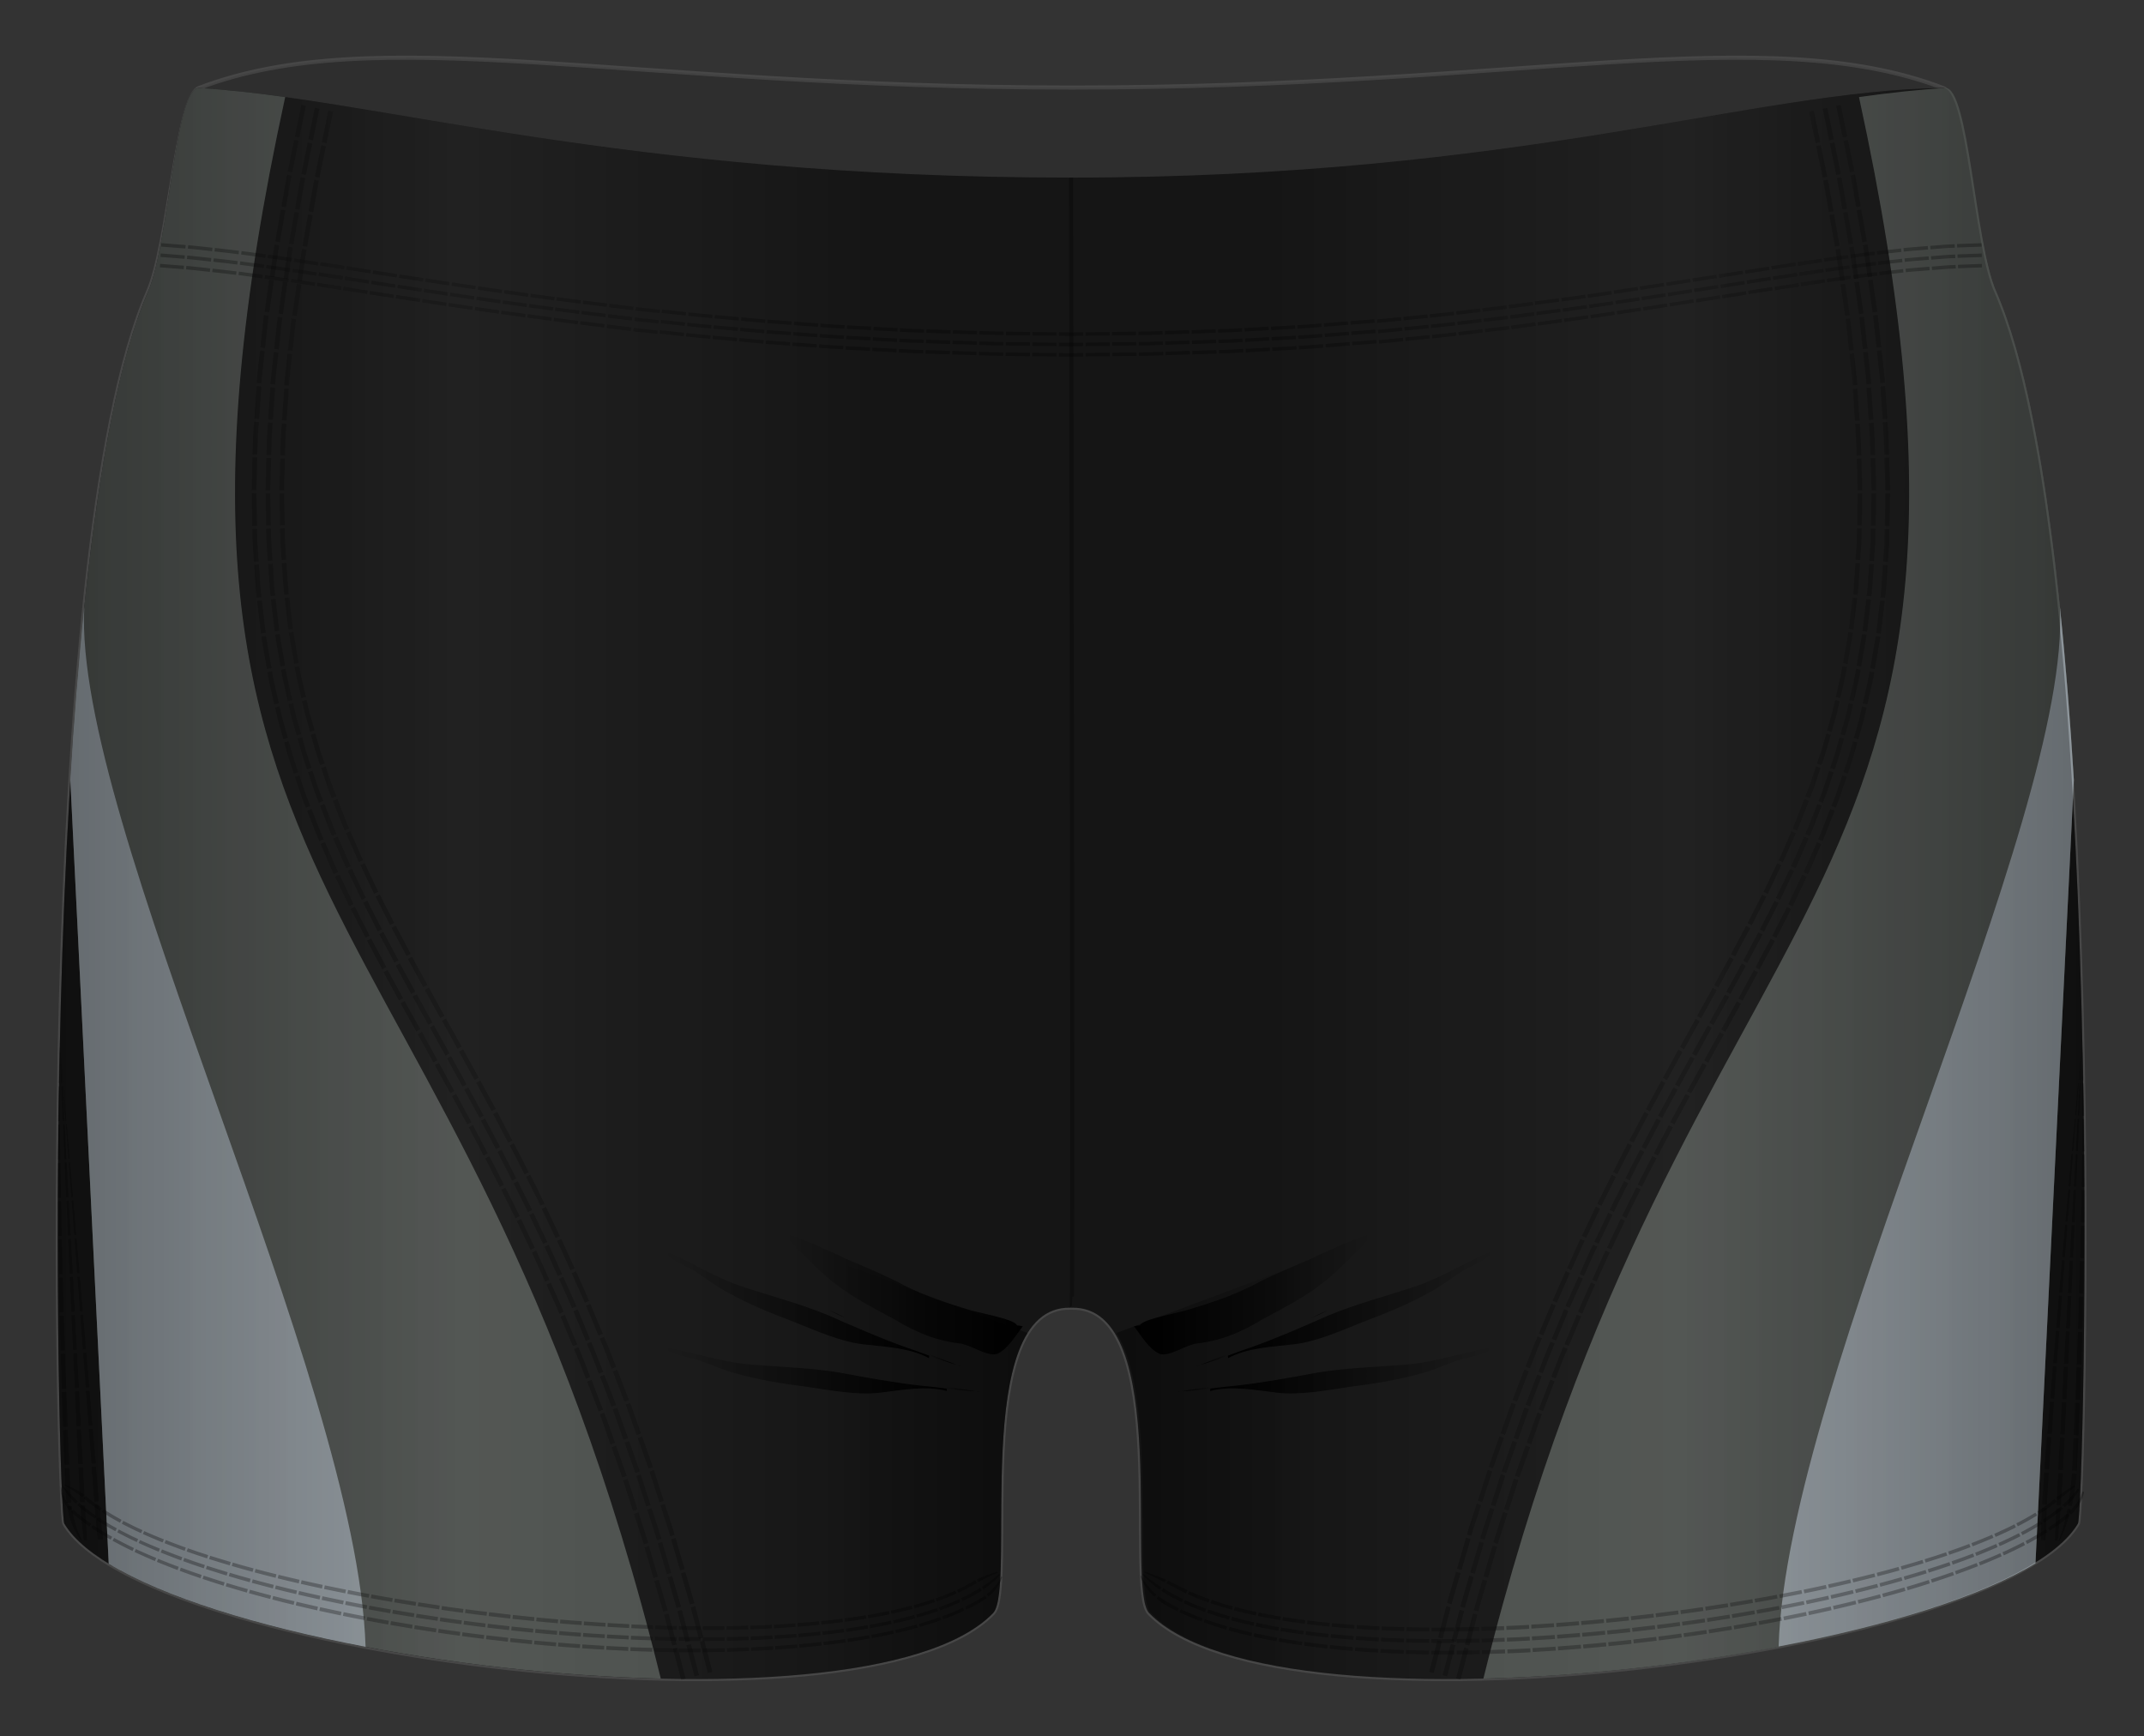 <svg xmlns="http://www.w3.org/2000/svg" width="526.536" height="426.359" viewBox="0 0 526.536 426.359"><rect x="0" y="0" width="526.536" height="426.359" fill="#333333" stroke="none"/><path fill="#010202" stroke="#FFF" stroke-miterlimit="10" d="M489.716 71.61c-5.154-11.81-7.033-47.912-12.5-50-43.673-16.683-103.548-.11-213.885-.11-110.33 0-170.79-16.573-214.46.11-5.46 2.088-7.34 38.19-12.5 50-28.15 64.5-22.12 299.88-20.58 302.5 19.09 32.428 196.09 55 228.09 22 5.93-6.112-6-75.5 19-75 .06 0 .11-.003.17-.002 0 0 .11.003.17.002 25-.5 13.08 68.888 19 75 32 33 209.01 10.428 228.09-22 1.55-2.62 7.57-238-20.58-302.5z" opacity=".1"/><path fill="#151515" d="M489.716 71.61c-5.154-11.81-6.648-50.063-12.5-50-46.35.5-103.838 22-214.175 22-110.33 0-171.17-19.5-214.17-22-5.84-.34-7.34 38.19-12.5 50-28.15 64.5-22.12 299.88-20.58 302.5 19.09 32.428 196.09 55 228.09 22 5.93-6.112-6-75.5 19-75 .06 0 .12-.003.17-.002 0 0 .12.003.17.002 25-.5 13.08 68.888 19 75 32 33 209.01 10.428 228.09-22 1.55-2.62 7.57-238-20.58-302.5z"/><path d="M70.042 23.832c-7.554-1.053-14.576-1.838-21.176-2.222-5.842-.34-7.346 38.19-12.5 50-10.324 23.652-16.05 70.283-19.09 119.99l.002.005 9.426 192.36c25.385 15.476 84.647 27.008 135.58 28.227-49.45-200.574-136.91-183.12-92.242-388.36zm386.503 0c7.555-1.053 14.577-1.838 21.177-2.222 5.843-.34 7.347 38.19 12.5 50 10.325 23.652 16.053 70.283 19.09 119.99v.005l-9.427 192.36c-25.386 15.476-84.65 27.008-135.586 28.227 49.45-200.574 136.91-183.12 92.24-388.36z" fill="#4A4E4B"/><path d="M89.777 404.383c-2.035-66.097-72.002-202.8-69.072-255.346-1.408 13.585-2.537 27.938-3.43 42.562L26.7 383.96c13.53 8.25 36.69 15.377 63.08 20.42zm347.025-.083c2.035-66.098 72.006-202.8 69.075-255.347 1.408 13.585 2.537 27.938 3.43 42.562v.006l-9.426 192.36c-13.53 8.25-36.68 15.38-63.07 20.42z" fill="#8E969C"/><path d="M14.775 257.385h-.008l.618 8.492.09-.005m-.74-8.485l.32 8.507.153-.008-.457-8.5m-.08.004l-.15 4.27-.11 4.27.22-.012.03-4.263.05-4.265h-.02zm.88 9.33l-.09.006.63 8.49.18-.008m-1.16-8.463l.34 8.506.29-.01-.45-8.5m-.87.05l-.14 8.54.4-.02-.01-8.52m1.71 9.29l-.19.01.63 8.49.27-.01m-1.57-8.44l.35 8.5.41-.02-.46-8.5m-1.53.08l-.06 8.53.55-.02-.07-8.52m2.47 9.25l-.28.01.64 8.49.36-.01m-1.98-8.42l.36 8.5.53-.02-.46-8.5m-2.1.11l.01 8.52.68-.03-.12-8.51m3.18 9.22l-.38.02.63 8.49.47-.02m-2.38-8.4l.37 8.5.62-.03-.46-8.5m-2.59.13l.07 8.52.79-.04-.17-8.51m3.83 9.18l-.47.02.63 8.49.56-.03m-2.77-8.38l.38 8.51.72-.03-.46-8.5m-3.02.15l.12 8.52.88-.04-.2-8.51m4.43 9.15l-.57.03.63 8.49.66-.03m-3.15-8.37l.38 8.51.8-.04-.46-8.5m-3.39.17l.17 8.51.96-.04-.24-8.51m5 9.13l-.67.03.64 8.49.75-.03m-3.54-8.36l.39 8.5.89-.04-.47-8.5m-3.7.18l.22 8.51 1.02-.05-.27-8.5m5.54 9.1l-.76.04.65 8.49.86-.04M18 332.32l.4 8.5.96-.04-.46-8.5m-3.97.19l.26 8.51 1.07-.05-.31-8.5m6.04 9.08l-.87.04.642 8.496.95-.04m-4.294-8.32l.4 8.51 1.027-.046-.46-8.5m-4.18.2l.31 8.51 1.1-.06-.34-8.5m6.51 9.07l-.96.046.65 8.49 1.054-.05m-4.7-8.34l.41 8.506 1.09-.05-.46-8.5m-4.35.204l.35 8.5 1.12-.05-.37-8.5m6.94 9.05l-1.06.05.65 8.49 1.16-.05m-5.03-8.29l.42 8.5 1.13-.05-.46-8.5m-4.47.2l.19 4.25c.05 1.06.08 2.13.14 2.92.06.8.13 1.33.13 1.33l1.11-.05s-.06-.53-.11-1.32c-.04-.79-.09-1.86-.14-2.92-.1-2.12-.19-4.25-.19-4.25l-1.12.06zm8.49 8.98l-1.17.05.37 4.25c.21 2.12.41 4.24.41 4.24l1.31-.06s-.27-2.12-.5-4.24l-.43-4.24zm-4.63.21s.13 2.13.34 4.25c.19 2.12.49 4.24.49 4.24l.78-.04-.49-8.5-1.12.05zm-3.26.15s.31 2.12 1.14 4.21c.2.52.41 1.05.66 1.53.22.49.51.94.72 1.33.2.39.44.71.59.93l.24.35.25-.01-.18-.36c-.11-.23-.28-.55-.44-.94-.34-.78-.73-1.83-1.03-2.88-.62-2.105-.87-4.22-.87-4.22l-1.09.05zm150.78 42.59l1.1-.27-1.99-7.6-1.1.28m6.38 6.5l-2-7.64-1.1.29 1.99 7.62m4.4-1.09l-2-7.68-1.1.28 2 7.66m-8.78-6.71l1.09-.28-1.99-7.6-1.09.3m6.37 6.45l-2-7.64-1.1.3 1.99 7.62m4.39-1.14l-2-7.68-1.1.3 2 7.67m-8.76-6.62l1.09-.3s-.12-.48-.33-1.19l-.76-2.59c-.55-1.88-1.1-3.77-1.1-3.77l-1.09.32 1.1 3.76.75 2.59c.21.7.33 1.18.33 1.18zm4.37-1.21s-.12-.48-.33-1.19l-.76-2.604-1.11-3.79-1.09.31 1.1 3.78c.27.94.55 1.89.76 2.6.21.71.32 1.19.32 1.19l1.09-.3zm3.28-.9s-.12-.48-.33-1.19l-.77-2.62-1.11-3.81-1.09.31 1.11 3.81.76 2.62c.22.71.33 1.19.33 1.19l1.09-.3zm-10.05-6.18l1.09-.31-2.2-7.54-1.08.33m6.55 6.26l-2.21-7.58-1.08.33 2.21 7.566m4.36-1.27l-2.22-7.62-1.08.33 2.22 7.605m-8.94-6.383l1.08-.33-.35-1.17-.83-2.57-1.21-3.74-1.08.35 1.2 3.73.83 2.56.35 1.17zm4.33-1.32l-.35-1.18-.83-2.59-1.22-3.76-1.08.35 1.21 3.75c.3.94.6 1.88.83 2.58l.35 1.18 1.08-.33zm3.25-.99l-.35-1.19c-.23-.71-.53-1.65-.83-2.6l-1.22-3.78-1.08.34 1.22 3.78.83 2.59.36 1.19 1.08-.33zm-10.21-5.9l1.08-.35-2.41-7.47-1.08.36m6.72 6.07l-2.43-7.53-1.07.36 2.42 7.5m4.32-1.39l-2.44-7.56-1.07.37 2.44 7.548m-9.12-6.12l1.07-.364-2.62-7.4-1.07.37m6.91 5.93l-2.63-7.44-1.07.38 2.63 7.43m4.3-1.45l-2.65-7.49-1.07.38 2.64 7.478m-9.32-5.94l1.07-.38-1.31-3.7-.9-2.54c-.24-.7-.43-1.15-.43-1.15l-1.06.4s.19.46.42 1.15l.9 2.54 1.31 3.69zm4.27-1.52l-1.32-3.72-.91-2.56-.43-1.16-1.07.4s.19.45.43 1.15l.9 2.55 1.31 3.72 1.07-.38zm3.2-1.14l-1.33-3.74-.91-2.58c-.24-.705-.43-1.165-.43-1.165l-1.06.4s.19.46.43 1.16c.25.7.58 1.63.91 2.57l1.32 3.73 1.07-.38zm-10.39-5.45l1.06-.4-2.83-7.32-1.06.42m7.07 5.72l-2.85-7.37-1.06.41 2.84 7.35m4.25-1.58l-2.87-7.41-1.06.41 2.86 7.4m-9.48-5.656l1.05-.41-1.41-3.66c-.35-.92-.75-1.81-1.02-2.49l-.48-1.13-1.05.43.47 1.13c.28.68.68 1.57 1.02 2.49l1.41 3.65zm4.22-1.654l-1.42-3.68c-.34-.93-.75-1.83-1.02-2.52l-.48-1.14-1.05.43.47 1.14c.28.685.68 1.58 1.02 2.507l1.42 3.68 1.06-.41zm3.16-1.24l-1.43-3.7c-.34-.93-.75-1.84-1.03-2.53l-.48-1.14-1.05.43.48 1.15c.28.68.68 1.59 1.03 2.52l1.43 3.7 1.05-.42zm-10.59-5.09l1.05-.43-3.02-7.24-1.04.45m7.22 5.5l-3.04-7.29-1.04.45 3.04 7.27m4.19-1.73l-3.08-7.35-1.04.446 3.06 7.32m-9.61-5.36l1.04-.45-.47-1.13-1.1-2.46-1.6-3.58-1.03.47 1.6 3.57 1.1 2.46.47 1.13zm4.17-1.792l-.48-1.14-1.11-2.48-1.62-3.604-1.04.47 1.61 3.592 1.1 2.47.47 1.13 1.04-.45zm3.12-1.35l-.48-1.145-1.11-2.495-1.63-3.63-1.04.467 1.62 3.62 1.11 2.49.48 1.148 1.04-.45zm-10.78-4.73l1.03-.466-1.61-3.58c-.79-1.797-1.65-3.56-1.65-3.56l-1.02.48s.86 1.76 1.64 3.553l1.6 3.574zm4.13-1.864l-1.62-3.6c-.79-1.81-1.66-3.58-1.66-3.58l-1.03.48s.86 1.77 1.65 3.573l1.62 3.6 1.03-.46zm3.1-1.397l-1.63-3.62c-.8-1.82-1.67-3.6-1.67-3.6l-1.02.48s.87 1.78 1.67 3.6l1.63 3.61 1.03-.47zm-10.82-4.57l1.02-.48-3.38-7.08-1.02.5m7.48 5.14l-3.4-7.13-1.02.5 3.4 7.11m4.11-1.92l-3.42-7.17-1.02.5 3.42 7.16m-9.87-4.88l1.02-.49-.53-1.1-1.21-2.41-1.77-3.5-1.01.51 1.76 3.5 1.21 2.41.52 1.1zm4.08-1.99l-.53-1.11c-.33-.66-.78-1.54-1.22-2.43l-1.78-3.53-1.01.51 1.77 3.52 1.21 2.42.53 1.11 1.02-.5zm3.05-1.49l-.53-1.12L132 292l-1.788-3.542-1.01.51 1.784 3.54 1.226 2.434.536 1.12 1.02-.5zm-10.98-4.23l1.01-.51-1.77-3.51-1.82-3.48-1.01.53 1.81 3.48 1.76 3.5zm4.04-2.05l-1.8-3.53-1.83-3.5-1 .52 1.82 3.5 1.77 3.52 1.01-.52zm3.03-1.54l-1.79-3.54-1.84-3.52-1 .52 1.83 3.51 1.78 3.54 1.01-.51zm-11.04-4.09l1-.52-3.66-6.96-1 .54m7.68 4.84l-3.68-6.98-1 .53 3.68 6.97m4.02-2.1l-3.7-7.02-1 .54 3.69 7.01m-10.048-4.5l1-.54-3.75-6.92-1 .55m7.747 4.76L115 267l-.998.54 3.76 6.93m3.99-2.15l-3.8-7-1 .54 3.77 6.95m-9.14-4.92l-.99.55-3.79-6.9.99-.54zm-.81-8.55l3.81 6.91-.99.55-3.81-6.92zm2.97-1.65l3.82 6.93-1 .55-3.82-6.92zm-6.32 2.62l-.99.55-3.82-6.9.99-.55zm-.86-8.55l3.83 6.9-.99.55-3.83-6.9zm2.97-1.66l3.83 6.9-.99.55-3.83-6.9zm-6.33 2.61l-.99.55-3.83-6.9.99-.55zm-.84-8.54l3.81 6.9-.99.55-3.82-6.9zm2.96-1.65l3.81 6.9-.99.55-3.82-6.89zm-7.32 3.14l.99-.55-1.91-3.46c-.956-1.72-1.89-3.47-1.89-3.47l-.996.54 1.895 3.48 1.91 3.47zm3.97-2.19l-1.9-3.45c-.96-1.72-1.88-3.46-1.88-3.46l-1 .54s.93 1.74 1.88 3.47l1.9 3.46.99-.55zm2.98-1.64l-1.89-3.44c-.96-1.72-1.88-3.45-1.88-3.45l-1 .54s.93 1.73 1.88 3.46l1.9 3.45 1-.55zM93.87 238l1-.54-3.73-7-1.01.52m7.73 4.85l-3.71-6.96-1 .525 3.717 6.962m3.99-2.156l-3.69-6.91-1.01.53 3.69 6.93m-10.09-4.48l1-.52-3.61-7.08-1.01.51m7.64 5l-3.58-7.01-1.01.5 3.59 7.04m4.03-2.09l-3.55-6.96-1.02.51 3.56 6.98m-10.01-4.66l1.01-.51-3.43-7.18-1.03.47m7.5 5.19l-3.39-7.11-1.03.48 3.4 7.14m4.07-2.01l-3.36-7.03-1.03.48 3.37 7.06m-9.89-4.9l1.03-.47s-.23-.44-.527-1.13l-1.1-2.51-1.594-3.65-1.04.44 1.6 3.67 1.1 2.52c.3.69.522 1.13.522 1.13zm4.12-1.9s-.23-.44-.52-1.12l-1.087-2.48-1.574-3.6-1.04.45 1.58 3.62 1.09 2.49c.29.68.52 1.12.52 1.12l1.03-.47zm3.082-1.43s-.22-.43-.51-1.1l-1.07-2.45-1.56-3.56-1.04.44 1.56 3.57 1.07 2.46c.29.67.51 1.1.51 1.1l1.02-.48zm-10.76-4.73l1.04-.44-.5-1.14c-.3-.68-.64-1.62-1.01-2.55l-1.45-3.72-1.06.41 1.46 3.74c.37.93.71 1.88 1.02 2.56l.5 1.15zm4.17-1.76l-.49-1.13c-.3-.68-.64-1.6-1-2.52l-1.43-3.67-1.06.41 1.44 3.69c.36.92.7 1.85 1 2.53l.49 1.13 1.05-.44zm3.13-1.32l-.49-1.11c-.29-.67-.62-1.58-.98-2.48l-1.4-3.61-1.06.41 1.42 3.62c.36.9.7 1.82.99 2.49l.49 1.11 1.05-.44zm-10.58-5.11l1.06-.4-.45-1.16-.47-1.19-.48-1.39-1.29-3.79-1.08.36 1.29 3.81.47 1.4.46 1.2.46 1.17zm4.24-1.61l-.45-1.15-.46-1.18-.47-1.37-1.26-3.73-1.07.36 1.27 3.75.46 1.37c.16.43.32.83.46 1.18.27.69.44 1.15.44 1.15l1.06-.4zm3.18-1.2l-.44-1.13-.45-1.15-.46-1.34-1.24-3.66-1.08.36 1.25 3.69.46 1.36.45 1.16.44 1.13 1.06-.4zm-10.37-5.53l1.07-.35-.4-1.18c-.23-.71-.58-1.65-.86-2.61l-1.1-3.85-1.09.31 1.1 3.88c.28.97.63 1.91.86 2.63l.4 1.2zm4.3-1.42l-.4-1.16c-.22-.7-.57-1.62-.84-2.56l-1.07-3.8-1.09.32 1.08 3.81c.27.95.62 1.87.85 2.58l.4 1.17 1.07-.36zm3.23-1.07l-.39-1.14c-.22-.69-.57-1.59-.83-2.52l-1.06-3.72-1.09.31 1.06 3.74c.27.93.61 1.84.83 2.54l.39 1.15 1.07-.36zm-10.11-5.98l1.09-.31-1.1-3.85c-.3-.95-.47-1.94-.65-2.67l-.28-1.22-1.1.27.28 1.23c.18.73.35 1.73.65 2.69l1.1 3.88zm4.37-1.23l-1.08-3.78c-.3-.94-.46-1.91-.64-2.62l-.28-1.2-1.11.27.27 1.2c.18.72.35 1.7.64 2.65l1.08 3.8 1.09-.31zm3.27-.92l-1.06-3.72c-.29-.92-.45-1.87-.63-2.58-.16-.7-.27-1.17-.27-1.17l-1.1.27s.11.47.27 1.18c.18.7.35 1.66.64 2.59l1.07 3.74 1.09-.31zm-9.85-6.42l1.1-.26-.9-3.9c-.49-1.94-.8-3.92-.8-3.92l-1.12.22s.31 1.98.8 3.94l.89 3.92zm4.41-1.03l-.88-3.84c-.48-1.91-.79-3.85-.79-3.85l-1.12.22s.31 1.95.79 3.87l.88 3.86 1.1-.26zm3.31-.78l-.86-3.76c-.47-1.87-.77-3.78-.77-3.78l-1.12.21s.3 1.92.77 3.81l.86 3.79 1.1-.26zm-9.56-6.85l1.11-.21-1.36-7.88-1.12.16m5.82 7.09l-1.34-7.75-1.12.16 1.35 7.79m4.46-.84l-1.31-7.62-1.12.16 1.33 7.66m-8.16-7.48l1.13-.16-.95-7.94-1.12.12m5.43 7.34l-.92-7.81-1.13.12.93 7.86m4.49-.64l-.91-7.68-1.13.12.91 7.73m-7.76-7.85l1.13-.11s-.26-1.98-.36-3.98l-.26-3.99-1.13.08.26 4c.09 2 .36 4 .36 4zm4.51-.45s-.26-1.95-.35-3.92l-.23-3.95-1.13.08.27 3.95c.09 1.98.35 3.94.35 3.94l1.13-.11zm3.38-.34s-.26-1.92-.35-3.86l-.26-3.87-1.13.08.26 3.88c.09 1.95.35 3.88.35 3.88l1.13-.11zm-8.58-8.01l1.13-.07-.26-3.98c-.09-.99-.06-1.99-.09-2.74l-.02-1.24-1.13.03s.01.5.02 1.25c.02.76 0 1.76.09 2.76l.26 4zm4.53-.28l-.26-3.92c-.09-.98-.07-1.97-.09-2.71l-.02-1.23-1.14.03.02 1.24c.02.75 0 1.73.09 2.72l.27 3.95 1.13-.07zm3.39-.21l-.26-3.86c-.09-.97-.07-1.94-.09-2.67l-.02-1.21-1.13.04.02 1.22c.02.73 0 1.71.09 2.68l.26 3.89 1.13-.07zm-8.32-8.31l1.13-.03-.14-7.97h-1.13m4.67 7.88l-.14-7.87-1.13-.01.14 7.91m4.54-.12l-.13-7.77h-1.14l.13 7.8m-6.95-8.63l1.13.01.22-7.96-1.13-.03m4.31 8.02l.23-7.87-1.14-.04-.22 7.9m4.53.04l.22-7.78-1.13-.03-.23 7.81m-6.56-8.83l1.13.04.11-3.98c.1-1.99.26-3.97.26-3.97l-1.13-.07s-.16 1.99-.27 3.98l-.12 3.99zm4.53.16l.11-3.94c.1-1.97.26-3.93.26-3.93l-1.13-.07s-.16 1.97-.26 3.94l-.11 3.95 1.13.04zm3.4.12l.11-3.9c.1-1.95.25-3.89.25-3.89l-1.14-.07s-.16 1.95-.26 3.9l-.11 3.9 1.13.04zm-7.5-9.06l1.13.07.56-7.93-1.13-.09m3.96 8.24l.55-7.86-1.13-.1-.56 7.88m4.52.28l.55-7.79-1.13-.09-.55 7.8m-6.2-9.17l1.13.1.09-1.24.29-2.72.43-3.95-1.13-.12-.43 3.96-.3 2.72-.09 1.24zm4.52.39l.08-1.23.29-2.69.43-3.92-1.13-.12-.42 3.92-.29 2.7-.09 1.23 1.13.1zm3.39.29l.08-1.22.29-2.67.42-3.88-1.13-.12-.43 3.89-.3 2.68-.09 1.22 1.13.1zm-7.01-9.4l1.12.12.87-7.89-1.12-.14m3.64 8.4l.86-7.83-1.13-.14-.86 7.85m4.51.49l.85-7.77-1.12-.15-.85 7.79M65 76.55l1.12.14 1.13-7.85-1.13-.17m3.36 8.45l1.12-7.8-1.12-.17L68.4 77m4.5.58l1.12-7.75-1.12-.16-1.12 7.76m-5.5-9.525l1.12.17.57-3.926.385-2.7.21-1.22-1.116-.18-.21 1.22c-.11.74-.25 1.72-.39 2.7l-.57 3.93zm4.486.66l.56-3.9c.14-.97.28-1.95.39-2.68l.21-1.21-1.12-.187-.21 1.22-.39 2.69-.56 3.91 1.12.16zm3.36.497l.56-3.874.38-2.66.21-1.205-1.12-.185s-.08.487-.208 1.21l-.385 2.67-.56 3.884 1.123.165zM67.6 59.28l1.12.182 1.37-7.806-1.117-.198m3.1 8.553l1.367-7.76-1.12-.19-1.37 7.78m4.476.73l1.36-7.72-1.12-.2-1.36 7.74m-5.2-9.7l1.117.2.688-3.9.48-2.68c.13-.73.24-1.21.24-1.21l-1.12-.21s-.11.49-.24 1.22-.3 1.71-.47 2.69l-.69 3.91zm4.466.8s.34-1.94.684-3.88c.17-.97.34-1.94.47-2.67.123-.72.233-1.2.233-1.2l-1.12-.21s-.11.48-.24 1.21l-.47 2.67-.69 3.89 1.11.2zm3.35.6l.68-3.86.464-2.65c.123-.72.232-1.2.232-1.2l-1.114-.21s-.11.48-.234 1.21L76.48 48l-.68 3.868 1.114.198zm-6.255-9.99l1.112.22 1.58-7.76-1.12-.22m2.87 8.63l1.58-7.72-1.11-.23L74 42.74m4.455.86l1.57-7.692-1.11-.225-1.58 7.7m-4.93-9.84l1.11.22L75.1 26l-1.1-.24m2.855 8.684l1.58-7.724-1.11-.24-1.58 7.736m4.44.912l1.574-7.688-1.11-.24-1.58 7.7m432.28 222.43h-.02l.06 3.962.04 3.96.22.013-.13-3.966-.17-3.97zm-.09-.004l-.44 7.896.17.008.29-7.904m-.05-.002l-.75 7.88.11.006.64-7.886m.43 8.734l-.24-.012.01 7.92.4.02m-1.07-7.976l-.44 7.897.31.017.3-7.903m-.56-.03l-.73 7.89.22.01.63-7.88m1.33 8.78l-.41-.02-.04 7.92.55.03m-1.66-8l-.44 7.9.44.03.32-7.9m-1.02-.05l-.72 7.89.33.02.62-7.88m2.12 8.82l-.57-.03-.1 7.91.68.04m-2.16-8.03l-.43 7.9.55.03.32-7.9m-1.47-.07l-.71 7.89.43.02.62-7.89m2.83 8.86l-.69-.03-.13 7.91.79.04m-2.6-8.05l-.43 7.89.66.03.34-7.9m-1.88-.09l-.7 7.89.52.03.61-7.89m3.47 8.88l-.8-.04-.18 7.91.88.05m-2.97-8.06l-.43 7.9.75.04.34-7.9m-2.27-.11l-.69 7.88.62.03.6-7.89m4.03 8.91l-.89-.05-.22 7.91.96.05m-3.29-8.08l-.43 7.9.84.04.35-7.9m-2.65-.13l-.68 7.89.71.04.6-7.89m4.53 8.94l-.97-.05-.24 7.9 1.02.05m-3.55-8.09l-.43 7.9.91.05.36-7.9m-3.01-.15l-.67 7.89.8.04.59-7.89m4.98 8.96l-1.03-.05-.28 7.9 1.07.05m-3.77-8.1l-.43 7.9.98.05.36-7.9m-3.35-.17l-.67 7.89.89.04.59-7.89m5.36 8.97l-1.08-.05-.31 7.9 1.1.05m-3.93-8.1l-.42 7.9 1.04.05.37-7.9m-3.68-.18l-.65 7.89.97.04.57-7.89m5.69 8.98l-1.11-.05-.34 7.9 1.13.05m-4.04-8.11l-.42 7.9 1.09.05.38-7.9m-3.99-.19l-.65 7.89 1.06.05.57-7.89m4.83 8.95l1.13.06-.37 7.9-1.13-.05zm-3.34-.16l-.42 7.9 1.13.05.38-7.89m-4.29-.2l-.65 7.88 1.14.05.58-7.89m6.18 9l-1.12-.05s-.12 1.98-.37 3.94c-.23 1.97-.58 3.93-.58 3.93l.89.05s.46-1.96.75-3.93c.3-1.97.44-3.94.44-3.94zm-4.51-.21l-.4 7.9 1.04.05.27-3.95.23-3.94-1.14-.05zm-3.44-.16l-.28 3.95-.23 3.95 1.18.06.22-3.95.26-3.94-1.15-.05zm6.59 9.01l-.86-.04s-.37 1.97-.9 3.92c-.27.98-.55 1.96-.82 2.69-.24.73-.44 1.22-.44 1.22h.15l.18-.33c.11-.21.24-.52.41-.88.35-.73.74-1.7 1.09-2.67.7-1.95 1.18-3.91 1.17-3.91zm-3.59-.16l-.37 7.9.65.03s.23-1.97.41-3.94l.33-3.94-1.02-.04zm-3.55-.16l-.16 3.96c-.07 1.97-.08 3.95-.08 3.95l1.14.05.11-3.95.17-3.95-1.19-.06zM351 410.52l1.1.27 2-7.666-1.095-.28m2.394 8.77l1.99-7.623-1.1-.29-1.99 7.64m4.4 1.09l1.98-7.59-1.1-.29-1.99 7.6m-4.4-10.08l1.09.29 2-7.67-1.09-.3m2.38 8.82l1.99-7.63-1.09-.3-2 7.64m4.39 1.15l1.98-7.59-1.1-.3-1.98 7.6m-4.37-10.17l1.09.3s.11-.48.33-1.2l.76-2.62 1.11-3.81-1.09-.32-1.11 3.81-.76 2.62c-.22.71-.33 1.19-.33 1.19zm4.37 1.2s.11-.48.32-1.19l.75-2.6 1.1-3.79-1.09-.32-1.11 3.79-.76 2.61c-.22.71-.33 1.19-.33 1.19l1.09.3zm3.28.9s.11-.48.32-1.18l.75-2.59 1.1-3.76-1.09-.32-1.1 3.77-.76 2.59c-.21.7-.33 1.18-.33 1.18l1.09.3zm-5.2-10.51l1.09.31 2.21-7.61-1.09-.33m2.14 8.88l2.21-7.57-1.09-.33-2.21 7.58m4.35 1.26l2.19-7.53-1.09-.33-2.2 7.54m-4.09-10.28l1.08.33.35-1.19.84-2.6 1.22-3.78-1.08-.35-1.22 3.78-.84 2.6-.35 1.19zm4.34 1.32l.35-1.18c.22-.71.53-1.64.83-2.58l1.21-3.75-1.08-.35-1.21 3.76-.84 2.58-.35 1.18 1.08.33zm3.25.99l.35-1.18.82-2.56 1.2-3.73-1.08-.35-1.2 3.73c-.3.93-.61 1.86-.83 2.57l-.35 1.17 1.08.33zm-4.9-10.61l1.08.35 2.43-7.55-1.08-.36m1.87 8.94l2.42-7.5-1.08-.37-2.43 7.52m4.32 1.39l2.4-7.45-1.07-.36-2.41 7.47m-3.79-10.4l1.08.37 2.64-7.47-1.07-.38m1.65 8.95l2.63-7.43-1.07-.37-2.63 7.45m4.3 1.45l2.61-7.38-1.06-.38-2.62 7.4m-3.53-10.42l1.07.38 1.33-3.74.91-2.57c.24-.7.43-1.16.43-1.16l-1.06-.4s-.19.46-.43 1.16l-.91 2.57-1.33 3.74zm4.27 1.52l1.32-3.72.91-2.56c.24-.7.43-1.16.43-1.16l-1.06-.4s-.18.46-.43 1.16l-.9 2.56-1.32 3.72 1.07.38zm3.21 1.14l1.31-3.69.9-2.54c.24-.7.43-1.15.43-1.15l-1.06-.4s-.19.45-.42 1.15l-.9 2.54-1.31 3.7 1.07.38zm-4.52-10.89l1.07.39 2.86-7.4-1.06-.41m1.39 9l2.84-7.36-1.05-.41-2.85 7.37m4.25 1.58l2.83-7.3-1.05-.42-2.83 7.32m-3.22-10.54l1.06.42 1.43-3.7c.34-.93.75-1.83 1.03-2.52l.48-1.14-1.05-.43-.48 1.15c-.28.69-.69 1.6-1.04 2.53l-1.43 3.71zm4.22 1.66l1.42-3.67c.34-.93.75-1.82 1.02-2.51l.47-1.14-1.05-.43-.48 1.14c-.27.69-.68 1.59-1.02 2.51l-1.42 3.69 1.06.41zm3.16 1.25l1.41-3.65c.34-.92.75-1.81 1.02-2.49l.48-1.13-1.05-.43-.47 1.13c-.28.68-.68 1.58-1.02 2.5l-1.42 3.66 1.06.41zm-4.12-11l1.05.43 3.06-7.32-1.04-.45m1.13 9.06l3.04-7.27-1.04-.44-3.05 7.29m4.19 1.73l3.02-7.22-1.04-.44-3.03 7.24m-2.92-10.66l1.04.45.48-1.14 1.11-2.49 1.62-3.62-1.03-.46-1.63 3.63-1.12 2.49-.48 1.15zm4.16 1.8l.53-1.2 1.1-2.47 1.62-3.593-1.04-.46-1.62 3.6-1.11 2.48-.48 1.14 1.04.45zm3.12 1.35l.47-1.13c.3-.67.7-1.56 1.1-2.46l1.6-3.57-1.03-.46-1.61 3.58-1.1 2.47-.47 1.13 1.04.45zm-3.74-11.13l1.03.47 1.62-3.61c.8-1.81 1.66-3.6 1.66-3.6l-1.02-.48s-.87 1.79-1.66 3.61l-1.63 3.63zm4.13 1.86l1.61-3.59c.79-1.8 1.66-3.57 1.66-3.57l-1.03-.48s-.86 1.78-1.66 3.59c-.81 1.8-1.61 3.6-1.61 3.6l1.04.47zm3.1 1.4l1.61-3.57c.79-1.79 1.65-3.55 1.64-3.55l-1.03-.48s-.86 1.77-1.64 3.57l-1.61 3.58 1.03.46zm-3.59-11.21l1.02.48 3.42-7.15-1.02-.5m.68 9.1l3.4-7.11-1.02-.5-3.4 7.12m4.11 1.93l3.38-7.07-1.02-.49-3.38 7.08m-2.39-10.78l1.02.5.54-1.12 1.22-2.43 1.79-3.54-1.01-.51-1.78 3.55-1.23 2.44-.53 1.12zm4.08 1.99l.53-1.11 1.22-2.42 1.77-3.52-1.01-.51-1.78 3.53c-.44.88-.88 1.76-1.22 2.43l-.53 1.12 1.02.5zm3.05 1.5l.53-1.1 1.21-2.4 1.76-3.5-1.02-.51-1.77 3.51-1.21 2.41-.53 1.11 1.02.5zm-3.23-11.28l1.01.51 1.78-3.53 1.83-3.51-1.01-.52-1.83 3.52-1.78 3.55zm4.05 2.05l1.77-3.52 1.82-3.49-1.01-.52-1.83 3.5-1.78 3.53 1.01.51zm3.03 1.54l1.76-3.5 1.81-3.48-1.01-.52-1.82 3.49-1.77 3.51 1.02.51zm-3.09-11.35l1 .53 3.69-7-1-.53m.32 9.12l3.67-6.97-1-.53-3.68 6.99m4.02 2.1l3.65-6.94-1-.54-3.66 6.96m-1.96-10.87l1 .54 3.78-6.96-.99-.55m.22 9.11l3.76-6.93-.99-.54-3.77 6.93m3.99 2.15l3.75-6.91-.998-.55-3.76 6.91m-.82-10.34l-.99-.54 3.8-6.93.99.55zm6.78-5.27l-3.8 6.91-.99-.55 3.8-6.9zm2.96 1.65l-3.8 6.89-.99-.54 3.8-6.89zm-5.54-3.95l-.99-.55 3.82-6.9.99.55zm6.78-5.27l-3.82 6.9-.99-.55 3.83-6.9zm2.97 1.64l-3.82 6.9-.99-.55 3.83-6.9zm-5.55-3.99l-.99-.55 3.82-6.89 1 .55zm6.83-5.25l-3.82 6.91-.99-.55 3.82-6.9zm2.94 1.67l-3.83 6.91-1-.55 3.83-6.92zm-6.57-4.54l.99.54 1.9-3.45c.96-1.72 1.88-3.45 1.88-3.45l-.99-.54s-.92 1.73-1.88 3.45l-1.89 3.45zm3.97 2.16l1.9-3.46c.96-1.72 1.89-3.47 1.89-3.47l-.99-.54s-.92 1.74-1.88 3.47l-1.9 3.45 1 .54zm2.98 1.64l1.91-3.47c.96-1.73 1.9-3.48 1.9-3.48l-1-.54s-.94 1.75-1.9 3.48l-1.9 3.47 1 .55zm-2.81-11.41l1 .54 3.7-6.93-1-.52m.3 9.07l3.72-6.97-1.01-.53-3.71 6.95m3.99 2.15l3.74-7-1-.53-3.73 6.99m-1.94-10.84l1.01.53 3.57-6.99-1.01-.51m.47 9.06l3.6-7.04-1.02-.51-3.58 7.02m4.02 2.09l3.62-7.09-1.01-.51-3.61 7.07m-2.128-10.8l1.01.51 3.37-7.06-1.03-.48m.71 9.04l3.4-7.13-1.03-.48-3.39 7.1m4.07 2.02l3.44-7.21-1.03-.48-3.43 7.19m-2.4-10.75l1.03.47s.23-.43.52-1.1c.29-.67.68-1.56 1.07-2.456l1.56-3.58-1.04-.44-1.55 3.56-1.07 2.44c-.29.67-.51 1.1-.51 1.1zm4.12 1.9s.23-.44.52-1.12c.3-.68.69-1.59 1.09-2.49l1.58-3.63-1.04-.44-1.57 3.6-1.08 2.48c-.29.68-.52 1.12-.52 1.12l1.03.48zm3.09 1.42s.23-.44.53-1.13l1.1-2.53c.81-1.83 1.61-3.67 1.61-3.67l-1.04-.44-1.59 3.65-1.1 2.52c-.3.69-.53 1.13-.53 1.13l1.03.476zm-3.76-11.144l1.05.44.49-1.12c.3-.67.63-1.59.99-2.49l1.42-3.63-1.06-.41-1.41 3.61c-.36.9-.69 1.81-.98 2.48-.29.67-.49 1.11-.49 1.11zm4.18 1.76l.5-1.13c.3-.68.64-1.61 1-2.53l1.44-3.68-1.06-.4-1.43 3.67c-.37.91-.7 1.84-1 2.51l-.49 1.12 1.04.44zm3.13 1.32l.5-1.15c.31-.68.65-1.63 1.02-2.56l1.46-3.74-1.06-.41-1.45 3.72c-.37.93-.71 1.87-1.01 2.55l-.5 1.14 1.04.44zm-4.15-11.01l1.06.4.45-1.13.45-1.16.46-1.35 1.25-3.684-1.08-.36-1.24 3.67-.46 1.34-.45 1.15-.44 1.13zm4.24 1.6l.45-1.15c.14-.34.29-.75.46-1.18l.47-1.37 1.27-3.744-1.07-.36-1.26 3.72-.46 1.37-.46 1.17-.45 1.15 1.06.4zm3.18 1.21l.46-1.17.47-1.2c.15-.45.31-.92.48-1.4l1.29-3.81-1.07-.36-1.29 3.79-.47 1.39-.46 1.19-.45 1.16 1.06.4zm-4.58-10.83l1.07.36.39-1.15c.22-.69.56-1.61.83-2.54.53-1.87 1.07-3.74 1.07-3.74l-1.09-.31-1.06 3.71c-.27.93-.61 1.84-.84 2.53l-.38 1.15zm4.3 1.43l.39-1.17c.23-.71.58-1.63.85-2.58l1.08-3.806-1.09-.32-1.07 3.78c-.27.95-.62 1.87-.848 2.57l-.4 1.17 1.08.35zm3.23 1.07s.16-.48.4-1.19c.23-.72.58-1.66.86-2.63l1.1-3.87-1.09-.31-1.09 3.85c-.28.96-.63 1.9-.86 2.61l-.4 1.18 1.07.355zm-5.05-10.62l1.09.31 1.06-3.74c.29-.93.45-1.89.63-2.596l.27-1.19-1.104-.26-.27 1.18c-.18.7-.34 1.65-.63 2.58l-1.06 3.71zm4.36 1.233l1.085-3.81c.29-.948.46-1.92.64-2.64l.28-1.21-1.1-.26-.275 1.2c-.18.72-.35 1.69-.64 2.63l-1.08 3.78 1.09.31zm3.28.92l1.1-3.87c.3-.96.47-1.95.66-2.69.17-.73.28-1.22.28-1.22l-1.11-.26-.28 1.22c-.19.73-.36 1.72-.66 2.67l-1.09 3.85 1.09.31zm-5.51-10.386l1.1.26.86-3.79c.47-1.89.773-3.81.773-3.81l-1.11-.21s-.3 1.91-.77 3.78l-.86 3.77zm4.41 1.04l.88-3.86c.48-1.92.79-3.88.79-3.88l-1.11-.22s-.31 1.95-.79 3.85l-.87 3.83 1.1.26zm3.31.77l.9-3.92c.49-1.95.8-3.94.8-3.94l-1.12-.21s-.317 1.97-.8 3.92l-.89 3.9 1.1.26zm-5.96-10.12l1.11.21 1.32-7.66-1.12-.17m3.14 8.45l1.35-7.8-1.12-.16-1.34 7.75m4.46.84l1.37-7.93-1.12-.16-1.36 7.88m-5.27-9.64l1.12.16.92-7.73-1.13-.11m3.58 8.33l.93-7.86-1.13-.12-.92 7.82m4.49.64l.95-7.99-1.12-.12-.94 7.94m-5.74-9.42l1.13.12s.26-1.93.35-3.88l.26-3.88-1.13-.074-.26 3.87c-.09 1.93-.35 3.85-.348 3.85zm4.51.46s.26-1.96.35-3.94l.27-3.944-1.13-.08-.26 3.93c-.09 1.97-.36 3.92-.36 3.92l1.13.11zm3.38.34s.26-1.994.36-4l.27-4.003-1.13-.07-.27 3.99c-.09 1.994-.36 3.98-.36 3.98l1.13.11zm-7.24-9.3l1.13.07.26-3.884c.09-.97.06-1.95.09-2.68l.02-1.22-1.14-.03-.02 1.22c-.02.73 0 1.7-.09 2.67l-.25 3.87zm4.52.286l.26-3.95c.09-.99.07-1.98.09-2.72l.02-1.23-1.13-.03s-.01.494-.02 1.23c-.02.74 0 1.725-.09 2.71l-.26 3.924 1.13.07zm3.4.21l.27-4c.09-1 .07-2 .09-2.75l.02-1.25-1.13-.03s-.01.49-.02 1.24c-.027.74 0 1.74-.09 2.74l-.26 3.98 1.13.07zm-7.54-9.02l1.13.03.14-7.8h-1.13m4.4 7.89l.14-7.9-1.14.01-.14 7.87m4.53.12l.14-8h-1.13l-.14 7.976m-6.66-8.72l1.13-.01-.22-7.81-1.13.03m4.76 7.75l-.22-7.9-1.13.04.223 7.87m4.53-.03l-.23-7.99-1.13.04.22 7.96m-7.06-8.51l1.13-.04s-.06-1.95-.11-3.905c-.1-1.95-.26-3.9-.26-3.9l-1.13.07s.15 1.94.25 3.89l.11 3.89zm4.53-.16l-.11-3.95c-.1-1.97-.26-3.94-.26-3.94l-1.13.07s.16 1.96.26 3.93l.11 3.933 1.13-.04zm3.4-.12l-.11-3.99c-.1-1.99-.26-3.98-.26-3.98l-1.13.07s.16 1.99.26 3.97l.11 3.98 1.14-.04zm-8.35-8.28l1.13-.07-.55-7.81-1.13.1m5.08 7.5l-.556-7.88-1.13.092.56 7.87m4.53-.28l-.524-8-1.13.1.56 7.93M455 94.66l1.13-.1-.09-1.22-.296-2.68-.423-3.896-1.12.12.42 3.88.3 2.67.08 1.22zm4.52-.397l-.09-1.23-.3-2.7-.43-3.93-1.126.12.43 3.91.29 2.69.088 1.23 1.13-.1zm3.39-.297l-.09-1.246-.3-2.72-.437-3.96-1.13.12.43 3.95.297 2.71.086 1.24 1.13-.1zm-8.8-7.86l1.125-.12-.85-7.79-1.127.14m5.36 7.28l-.86-7.85-1.13.144.86 7.83m4.506-.49l-.87-7.916-1.123.146.87 7.89m-7.73-7.81l1.13-.143-1.12-7.766-1.12.16m5.62 7.17l-1.13-7.82-1.12.17 1.13 7.8m4.5-.58l-1.14-7.87-1.12.16 1.13 7.85m-7.97-7.65l1.12-.16-.56-3.88-.39-2.66-.2-1.21-1.12.18.21 1.21.38 2.66.56 3.88zm4.49-.66l-.57-3.91-.39-2.68-.21-1.21-1.12.18.21 1.21.39 2.68.56 3.9 1.12-.16zm3.36-.49l-.57-3.93-.39-2.7-.21-1.22-1.12.19.21 1.22c.11.74.25 1.72.39 2.7l.57 3.93 1.12-.16zm-9.14-7.36l1.12-.18-1.36-7.73-1.12.2m5.83 6.99l-1.37-7.78-1.11.2 1.36 7.77m4.47-.73l-1.37-7.82-1.12.2 1.38 7.81m-8.21-7.39l1.12-.2-.68-3.87-.47-2.66c-.13-.72-.23-1.2-.23-1.2l-1.12.21s.11.48.23 1.2l.47 2.65.68 3.86zm4.47-.8l-.68-3.89-.47-2.67c-.13-.73-.24-1.21-.24-1.21l-1.12.21s.11.48.24 1.21l.47 2.67.68 3.88 1.12-.2zm3.35-.6l-.69-3.91-.47-2.69c-.13-.73-.24-1.22-.24-1.22l-1.11.22s.11.49.23 1.22l.47 2.68.69 3.9 1.11-.2zm-9.35-7.09l1.11-.21-1.57-7.7-1.11.23m6.03 6.83l-1.58-7.74-1.11.23 1.58 7.73m4.45-.86l-1.59-7.77-1.11.23 1.59 7.76m-8.41-7.17l1.11-.23-1.58-7.7-1.11.24m6.02 6.78l-1.58-7.73-1.11.24 1.58 7.72m4.44-.91l-1.59-7.77-1.11.24 1.59 7.76" opacity=".3" fill="#010202"/><path d="M15.927 364.563l-.144.09.76.46c.443.267 1.042.606 1.565.974.256.188.51.374.766.54.247.17.472.332.658.477l.604.493.507-.543s-.23-.19-.61-.453c-.19-.13-.422-.27-.68-.42-.266-.14-.536-.3-.81-.46-.276-.16-.59-.29-.892-.43-.29-.14-.58-.26-.84-.35l-.88-.36zm-.575.364l.405.74c.116.23.264.487.46.735l.59.803c.386.563.883 1.025 1.22 1.406l.586.62.507-.54s-.235-.23-.592-.57c-.344-.35-.865-.77-1.29-1.27-.436-.49-.928-.94-1.22-1.35l-.523-.64-.143.09zm-.432.273l.05 1.024c.01.158.023.33.036.512.03.17.088.328.136.505.1.36.21.73.36 1.09.278.74.704 1.33 1.02 1.8.327.45.567.73.567.73l.5-.54s-.24-.27-.58-.69c-.33-.43-.77-.98-1.09-1.66-.17-.32-.31-.67-.44-.99-.07-.16-.14-.31-.18-.46-.03-.16-.06-.32-.09-.46l-.17-.93-.15.09zm6.124 2.144l-.507.56s.24.202.604.505c.35.31.85.71 1.36 1.08.52.38 1.01.78 1.42 1.03l.67.45.44-.64-.65-.44c-.4-.25-.89-.64-1.39-1.01-.5-.37-.99-.76-1.33-1.06-.35-.31-.59-.49-.59-.49zm-2.028 2.24l.634.56c.374.344.897.77 1.44 1.172.537.406 1.06.836 1.485 1.108l.694.477.43-.64-.69-.46c-.42-.27-.94-.68-1.46-1.08-.54-.39-1.05-.81-1.42-1.14l-.63-.54-.51.56zm-1.52 1.68s.256.256.665.612c.4.374.96.83 1.52 1.26.57.434 1.12.893 1.56 1.18l.72.505.44-.64-.71-.49c-.43-.28-.98-.73-1.53-1.15-.55-.42-1.1-.86-1.49-1.23l-.65-.59-.5.56zm7.942-.644l-.43.647s.26.187.67.442c.415.25.968.58 1.52.92.546.34 1.126.64 1.55.88l.713.39.39-.7-.7-.39c-.42-.24-.99-.53-1.53-.87l-1.5-.91c-.4-.25-.66-.44-.66-.44zm-1.724 2.585s.273.198.7.47l1.572.973c.566.364 1.16.68 1.597.93l.732.412.382-.694-.726-.405c-.43-.24-1.02-.55-1.58-.91l-1.55-.95c-.42-.26-.69-.46-.69-.46l-.43.65zm-1.294 1.94s.287.21.728.494l1.625 1.02c.587.38 1.194.71 1.645.97.45.26.752.43.752.43l.382-.69-.746-.43c-.446-.26-1.048-.59-1.628-.96l-1.608-1.01c-.436-.28-.717-.49-.717-.49l-.432.64zm7.875-1.685l-.377.7c0-.002.283.157.723.374.44.22 1.03.515 1.61.81.58.303 1.18.563 1.63.774l.75.346.35-.733-.74-.34c-.44-.2-1.04-.46-1.61-.76l-1.59-.79c-.44-.21-.72-.37-.72-.37zm-1.51 2.793s.29.167.74.394c.45.23 1.044.538 1.64.847.593.316 1.207.588 1.66.81l.756.36.35-.733-.75-.35c-.45-.22-1.06-.48-1.64-.8l-1.63-.83c-.44-.22-.73-.39-.73-.39l-.37.7zm-1.135 2.094s.3.175.76.41l1.68.886c.606.33 1.23.612 1.69.844l.773.375.343-.733-.768-.37c-.458-.23-1.08-.51-1.68-.84l-1.667-.87c-.45-.23-.75-.41-.75-.41l-.37.69zm7.776-2.397l-.34.734s.293.146.748.337l1.66.72c.6.27 1.207.52 1.667.7l.77.31.32-.76-.76-.3c-.46-.17-1.06-.42-1.66-.68l-1.65-.7c-.45-.18-.74-.33-.74-.33zm-1.36 2.944s.3.15.763.35l1.68.744c.61.275 1.23.54 1.69.726l.77.317.31-.76-.77-.31c-.47-.18-1.08-.44-1.69-.71-.61-.27-1.22-.53-1.68-.73-.46-.19-.76-.34-.76-.34l-.34.74zm-1.018 2.208s.307.157.776.364c.468.21 1.092.49 1.716.772.623.286 1.25.56 1.722.753l.787.33.31-.76-.78-.32c-.48-.19-1.1-.46-1.72-.74l-1.71-.76c-.47-.2-.77-.36-.77-.36l-.35.74zm7.676-2.932l-.31.767s1.217.498 2.458.95c.617.23 1.235.462 1.698.636l.777.277.288-.79-.774-.272-1.69-.63c-1.23-.446-2.44-.938-2.44-.937zm-1.24 3.064s1.236.518 2.492.986l1.72.66c.473.17.788.286.788.286l.29-.79s-.314-.112-.785-.283l-1.72-.65c-1.25-.464-2.48-.976-2.48-.975l-.32.766zm-.932 2.298s1.256.537 2.527 1.022l1.74.683.79.297.29-.79-.8-.293c-.48-.18-1.11-.43-1.74-.67-1.27-.48-2.52-1.01-2.52-1.01l-.31.77zm7.58-3.35l-.286.793 2.495.87 2.52.826.27-.81-2.5-.81-2.48-.86zm-1.145 3.168l2.523.9 2.54.855.267-.812-2.53-.846-2.514-.892-.286.794zm-.86 2.372l2.553.934 2.565.885.27-.81s-1.28-.44-2.558-.87l-2.542-.92-.287.79zm7.496-3.7l-.266.813 2.527.788c1.262.398 2.536.765 2.536.765l.25-.832s-1.27-.36-2.528-.755l-2.52-.77zm-1.065 3.254l2.55.815c1.275.42 2.56.8 2.56.8l.25-.83s-1.28-.37-2.55-.78l-2.544-.8-.266.82zm-.8 2.44l2.576.845c1.287.43 2.582.82 2.582.82l.25-.83s-1.292-.38-2.574-.81l-2.567-.83-.267.82zm7.42-4.013l-.25.834 2.545.735c1.28.35 2.557.702 2.557.702l.235-.85-2.55-.694-2.538-.727zm-.998 3.333l2.57.76 2.576.727.235-.85-2.57-.718-2.56-.752-.25.833zm-.746 2.5l2.59.785 2.598.75.235-.85-2.59-.74c-1.293-.39-2.584-.77-2.584-.77l-.25.84zm7.342-4.272l-.233.85 2.566.674c1.28.33 2.57.657 2.57.657l.22-.865-2.57-.65-2.56-.666zm-.934 3.404l2.586.694 2.59.68.22-.867-2.582-.67-2.58-.69-.234.853zm-.7 2.552l2.605.718 2.61.7.22-.866-2.604-.692-2.6-.71-.23.85zm7.272-4.517l-.22.867 2.58.63 2.586.604.208-.88-2.58-.597c-1.288-.31-2.574-.624-2.574-.624zm-.877 3.467l2.597.652 2.604.62.207-.88-2.598-.614-2.59-.645-.22.868zm-.657 2.6l2.614.673 2.622.64.207-.88-2.616-.634-2.61-.67-.218.86zm7.203-4.728l-.206.88c0 .002 1.29.31 2.59.585l2.596.567.195-.894-2.59-.56c-1.297-.272-2.585-.578-2.585-.578zm-.823 3.525s1.3.317 2.607.603l2.613.583.194-.893-2.606-.578c-1.305-.28-2.603-.597-2.603-.597l-.206.882zm-.62 2.643s1.31.328 2.626.622l2.63.6.193-.893-2.63-.6c-1.32-.29-2.62-.62-2.62-.62l-.21.88zm7.136-4.917l-.194.895 5.208 1.064.182-.904m-5.97 2.522l5.24 1.096.182-.904-5.23-1.086m-.774 3.577l5.274 1.127.182-.905-5.26-1.117m6.877-4.21l-.182.905 2.61.507 2.62.484.17-.915-2.6-.48c-1.3-.25-2.6-.51-2.6-.51zm-.726 3.622l2.625.52 2.63.5.17-.916-2.625-.494-2.62-.517-.18.907zm-.545 2.717l2.64.535 2.647.512.17-.915-2.64-.51-2.64-.53-.18.9zm7.005-5.262l-.17.915 2.617.473 2.62.45.16-.923-2.615-.447-2.62-.468zm-.68 3.663l2.633.484c1.318.23 2.636.463 2.636.463l.16-.924s-1.316-.22-2.63-.45l-2.628-.48-.17.92zm-.51 2.747l2.65.496 2.65.48.16-.92-2.646-.47-2.64-.49-.17.92zm6.94-5.405l-.16.924 5.25.858.148-.93m-5.872 2.846l5.28.876.148-.93-5.27-.87M95.87 399l5.31.897.15-.93-5.302-.89m6.712-4.617l-.147.933 5.26.788.138-.93m-5.83 2.95l5.29.8.14-.93-5.28-.8m-.59 3.73l5.33.82.14-.93-5.31-.81m6.66-4.73l-.13.94 2.64.38 2.64.36.13-.94-2.63-.35-2.63-.37zm-.54 3.75l2.65.38 2.65.36.13-.94-2.65-.36-2.64-.38-.14.94zm-.41 2.81l2.66.39 2.67.36.13-.94-2.66-.36-2.66-.38-.13.94zm6.74-5.77l-.12.94 2.64.35 2.64.32.12-.94-2.63-.32-2.63-.34zm-.5 3.77l2.66.35 2.66.33.12-.94-2.65-.32-2.65-.35-.12.94zm-.37 2.83l2.67.36 2.67.33.12-.94-2.67-.33-2.66-.35-.13.94zm6.67-5.86l-.11.95 5.29.61.11-.94m-5.72 3.17l5.32.61.1-.95-5.31-.6m-.45 3.78l5.35.61.11-.95-5.34-.61m6.48-5l-.1.95 5.29.54.09-.94m-5.68 3.24l5.33.54.09-.94-5.31-.54m-.41 3.78l5.36.54.09-.95-5.34-.53m6.42-5.09l-.09.95 2.65.25 2.65.23.08-.94-2.65-.23-2.64-.24zm-.36 3.78l2.67.25 2.66.23.08-.95-2.66-.23-2.66-.24-.09.94zm-.27 2.84l2.68.25 2.69.23.08-.94-2.68-.23-2.67-.24-.09.94zm6.45-6.1l-.08.95 2.65.22 2.65.19.07-.94-2.65-.19-2.64-.22zm-.31 3.78l2.66.22 2.67.19.07-.94-2.67-.19-2.66-.22-.07.94zm-.24 2.84l2.68.21 2.68.18.07-.94-2.68-.19-2.68-.21-.08.94zm6.36-6.16l-.06.94 2.66.19 2.65.17.06-.94-2.65-.17-2.65-.18zm-.26 3.77l2.67.18 2.67.16.06-.93-2.67-.16-2.66-.18-.06.95zm-.19 2.83l2.69.18 2.69.15.05-.94-2.68-.16-2.69-.18-.06.94zm6.28-6.2l-.05.94 5.31.28.04-.93m-5.51 3.46l5.35.27.04-.93-5.33-.27m-.21 3.75l5.38.26.04-.93-5.37-.26m6.15-5.31l-.04.93 2.65.11 2.66.1.03-.92-2.65-.1-2.65-.11zm-.16 3.73l2.67.1 2.68.09.03-.92-2.67-.09c-1.33-.06-2.67-.11-2.67-.11l-.04.93zm-.12 2.8l2.69.1 2.69.08.03-.93-2.68-.08-2.69-.1-.04.93zm6.11-6.29l-.03.93 2.66.08 2.66.06.01-.92-2.65-.05-2.65-.08zm-.11 3.7l2.68.07 2.68.05.01-.92-2.67-.04-2.67-.08-.02.93zm-.08 2.78l2.7.06 2.69.03.02-.92-2.69-.03-2.69-.06-.02.92zm6.02-6.33l-.01.92 2.66.04 2.66.02v-.91l-2.65-.02-2.65-.04zm-.05 3.67l2.68.03 2.68.01V402l-2.67-.01-2.67-.03-.01.92zm-.03 2.76l2.7.02 2.7-.01v-.91h-2.69l-2.69-.02-.01.92zm5.92-6.35v.9l5.31-.03-.01-.9m-5.29 3.66l5.36-.06-.02-.9-5.34.05m.01 3.64l5.4-.09-.02-.89-5.38.07m5.81-5.49l.02.9 2.66-.05c1.33-.02 2.65-.08 2.65-.08l-.03-.89s-1.32.06-2.64.07l-2.65.05zm.07 3.6l2.68-.06c1.34-.03 2.68-.09 2.68-.09l-.03-.89s-1.33.06-2.67.08l-2.67.06.02.9zm.06 2.7l2.7-.08c1.35-.03 2.7-.11 2.7-.11l-.03-.88s-1.34.07-2.69.11l-2.69.08.02.9zm5.7-6.42l.03.89s1.33-.03 2.66-.09l2.65-.13-.05-.88-2.64.13-2.65.09zm.14 3.55s1.33-.04 2.67-.11l2.67-.15-.05-.88-2.66.14-2.67.11.03.89zm.1 2.66s1.35-.05 2.7-.13l2.7-.16-.05-.87-2.69.16c-1.35.08-2.69.13-2.69.13l.03.89zm5.57-6.45l.05.88 2.65-.16c1.32-.08 2.64-.18 2.64-.18l-.07-.86s-1.32.1-2.64.18l-2.64.16zm.21 3.5l2.68-.18 1.84-.12c.5-.05.84-.07.84-.07l-.07-.87s-1.33.11-2.66.19l-2.66.17.05.88zm.16 2.63l2.7-.2c.67-.05 1.35-.11 1.85-.14l.84-.08-.07-.86-.84.07-1.85.14-2.69.19.05.88zm5.44-6.5l.07.86 2.65-.21 2.63-.26-.09-.85-2.63.25-2.63.2zm.29 3.45l2.67-.23 2.67-.28-.09-.85-2.66.27-2.66.23.07.86zm.21 2.58l2.7-.25 2.7-.3-.09-.84-2.69.29-2.69.24.07.86zm5.29-6.54l.09.85s1.32-.13 2.63-.29l1.81-.21.82-.1-.12-.83-.82.1-1.8.21c-1.3.16-2.62.28-2.62.28zm.37 3.39s1.33-.13 2.66-.31l1.83-.23.83-.11-.11-.83-.83.11-1.82.23c-1.32.17-2.65.31-2.65.31l.09.85zm.28 2.54s1.35-.14 2.69-.33c.67-.09 1.34-.17 1.85-.24l.84-.12-.11-.83-.84.12c-.5.07-1.17.15-1.84.24-1.34.18-2.68.33-2.68.33l.1.85zm5.1-6.59l.12.83 2.62-.36 2.61-.42-.14-.81-2.59.4-2.6.36zm.47 3.32s1.33-.19 2.65-.39l2.65-.44-.14-.81-2.63.44-2.64.38.12.83zm.35 2.49l2.69-.41 2.68-.47-.14-.81-2.67.47-2.67.41.11.83zm4.9-6.66l.15.81.81-.13 1.78-.33c.65-.13 1.3-.24 1.78-.34l.8-.18-.17-.79-.8.17c-.48.1-1.12.21-1.76.34l-1.77.33-.81.13zm.58 3.25l.83-.14c.49-.1 1.15-.23 1.81-.36.65-.13 1.31-.25 1.81-.36l.82-.18-.17-.79s-.33.07-.82.18-1.14.22-1.8.35l-1.8.35-.82.14.14.81zm.43 2.44l.84-.15 1.84-.37c.67-.14 1.34-.26 1.84-.38l.83-.19-.17-.79-.83.19c-.49.12-1.16.24-1.82.38l-1.83.37-.83.15.14.81zm4.65-6.76l.18.79.8-.17c.48-.1 1.13-.24 1.76-.4l2.54-.64-.21-.77-2.52.62c-.63.16-1.27.3-1.75.4l-.8.17zm.71 3.17l.82-.18c.49-.11 1.15-.25 1.8-.43l2.6-.67-.21-.77-2.58.66c-.64.17-1.29.31-1.78.42-.49.11-.82.18-.82.18l.18.79zm.53 2.37l.84-.19c.5-.11 1.17-.27 1.83-.45l2.65-.7-.21-.77-2.63.69c-.66.18-1.32.33-1.82.44l-.83.19.18.79zm4.34-6.87l.22.76s1.26-.35 2.52-.72l2.48-.8-.26-.74-2.46.79c-1.24.36-2.49.71-2.49.71zm.86 3.06s1.29-.37 2.58-.76l2.55-.85-.26-.74-2.52.84c-1.28.38-2.56.75-2.56.75l.22.76zm.65 2.3s1.32-.39 2.64-.8l2.62-.89-.26-.74-2.59.88c-1.3.4-2.61.78-2.61.78l.22.77zm3.93-7.03l.27.73 2.43-.9 2.38-1.01-.32-.7-2.34.99-2.4.89zm1.06 2.94l2.52-.95 2.47-1.07-.32-.7-2.43 1.05-2.48.94.27.74zm.79 2.21l2.6-1.01 2.56-1.14-.32-.69-2.53 1.12-2.56.99.26.74zm3.37-7.24l.33.69.72-.35c.43-.22 1.02-.47 1.57-.79l1.53-.86c.22-.11.39-.21.5-.28l.19-.11-.4-.62-2.18 1.21c-.53.31-1.12.56-1.54.77l-.71.35zm1.32 2.77l.76-.37c.45-.24 1.07-.51 1.65-.85l1.61-.93c.22-.12.4-.24.52-.33l.19-.13-.4-.62-.19.13c-.12.08-.29.19-.51.31l-1.58.9c-.57.34-1.18.6-1.62.83l-.74.37.33.69zm.99 2.08l.79-.39c.47-.25 1.11-.54 1.72-.91l1.69-.99c.23-.13.41-.27.54-.36.13-.1.2-.15.2-.15l-.4-.62-.19.15c-.12.09-.3.22-.53.35l-1.66.97c-.6.36-1.24.64-1.7.88l-.77.4.33.69zm2.58-7.4l.4.61.71-.37c.45-.2.98-.53 1.57-.8.29-.15.6-.27.89-.4.26-.15.54-.26.77-.37.46-.21.8-.33.8-.33l-.17-.18s-.09.02-.25.06c-.15.04-.38.09-.63.18-.24.08-.54.15-.82.28-.31.1-.64.19-.94.31-.62.22-1.16.52-1.62.68-.44.19-.71.34-.71.34zm1.6 2.42l.7-.48c.21-.15.46-.31.69-.52l.76-.65.75-.64.59-.63.57-.62-.17-.17-.64.52-.65.54-.8.56c-.54.39-1.05.8-1.49 1.05l-.69.44.4.6zm1.2 1.81s.29-.23.68-.6c.2-.2.44-.39.66-.67.23-.27.46-.56.68-.86.22-.3.42-.62.61-.91.19-.3.31-.63.43-.89s.2-.49.25-.66l.09-.25-.18-.17s-.14.34-.41.81c-.14.23-.29.53-.49.8-.21.26-.42.55-.65.82-.23.27-.47.54-.7.78-.23.26-.47.44-.67.62l-.69.56.4.6zm244-326.42l-.01-.85-5.86.22.04.85m5.79-3.62l-5.94.22.04.85 5.92-.21m-.05-3.4l-6.03.22.04.85 6-.22m-6.34 5.34l-.04-.85-.91.04c-.55.01-1.28.06-2.01.13l-2.93.24.07.85 2.92-.23c.73-.06 1.46-.11 2.01-.12.55-.03.91-.04.91-.04zm-.17-3.4l-.93.04c-.56.01-1.3.06-2.04.13l-2.96.24.07.85 2.96-.23c.74-.07 1.48-.11 2.03-.12l.93-.03-.04-.85zm-.13-2.54l-.94.04c-.57.01-1.32.06-2.06.13l-2.99.24.07.85 2.98-.24c.74-.06 1.49-.11 2.06-.12l.94-.03-.04-.85zm-6.13 6.38l-.06-.85-2.93.24-2.01.16-.91.1.08.85.92-.1 2.01-.16 2.92-.23zm-.26-3.39l-2.96.24c-.74.06-1.48.12-2.03.17l-.92.1.09.84.92-.1 2.03-.17 2.95-.23-.06-.84zm-.2-2.54l-2.99.24-2.05.17-.93.11.09.85.93-.1c.56-.04 1.31-.11 2.05-.17l2.98-.24-.06-.85zm-5.97 6.5l-.08-.84-5.86.66.1.85m5.5-4.04l-5.9.66.1.85 5.89-.66m-.34-3.38l-5.94.67.1.84 5.93-.66m-5.91 5.8l-.1-.84-.91.11c-.55.06-1.28.15-2.01.25l-2.93.4.11.85 2.93-.39c.73-.1 1.46-.19 2.01-.25l.91-.1zm-.41-3.37l-.92.11c-.55.06-1.29.15-2.02.26l-2.94.4.11.84 2.94-.4c.73-.1 1.47-.19 2.02-.25l.92-.1-.1-.84zm-.3-2.53l-.93.1c-.56.06-1.3.15-2.03.26l-2.95.4.11.84 2.95-.4c.74-.1 1.48-.19 2.04-.25l.93-.1-.1-.85zm-5.73 6.74l-.11-.84-5.86.79.12.84m5.41-4.16l-5.88.8.12.84 5.88-.79m-.45-3.37l-5.91.8.12.84 5.9-.79m-5.76 5.93l-.12-.84-5.85.87.13.84m-.49-3.36l5.87-.87.13.84-5.87.87zm-.38-2.5l5.89-.87.12.84-5.88.88zm.17 5.14l.13.84-5.86.88-.12-.84zm-6.26-1.65l5.87-.89.13.84-5.87.89zm-.38-2.55l5.88-.89.13.84-5.88.89zm.18 5.14l.13.84-5.86.9-.13-.84zm-6.26-1.61l5.87-.91.13.84-5.86.92zm-.39-2.5l5.87-.91.13.84-5.87.92zm.24 5.14l.13.84-5.87.92-.13-.84zm-6.26-1.61l5.86-.92.13.84-5.86.91zm-.4-2.53l5.86-.92.13.84-5.87.92zm.21 5.14l.13.84-5.86.92-.14-.84zm-6.3-1.62l5.86-.92.13.84-5.86.92zm-.39-2.53l5.86-.92.13.84-5.86.92zm.21 5.13l.13.84-5.87.92-.13-.84zm-6.27-1.58l5.86-.91.13.84-5.87.91zm-.39-2.54l5.86-.91.13.84-5.86.91zm.17 5.14l.13.84-5.87.91-.13-.84zm-6.25-1.63l5.87-.89.13.84-5.87.9zm-.38-2.54l5.86-.89.13.84-5.85.89zm.19 5.15l.13.84-5.87.89-.12-.84zm-6.23-1.64l5.87-.87.13.84-5.86.87zm-.37-2.54l5.86-.87.13.84-5.86.88zm.13 5.16l.13.84-5.88.86-.12-.84zm-6.22-1.66l5.87-.84.12.84-5.87.84zm-.36-2.53l5.86-.84.12.85-5.86.85zm.11 5.11l.12.84-5.88.84-.11-.84zm-6.21-1.67l5.88-.83.11.84-5.87.83zm-.34-2.55l5.86-.82.12.84-5.86.83zm.07 5.14l.11.84-5.89.81-.11-.84zm-6.21-1.76l5.88-.77.11.84-5.89.78zm-.33-2.54l5.86-.77.11.84-5.87.77zm.18 6l-.11-.84-5.89.78.11.85m5.45-4.15l-5.88.77.11.85 5.89-.77m-.44-3.38l-5.86.77.11.84 5.88-.77m-5.83 5.92l-.11-.84-5.91.69.1.84m5.49-4.06l-5.89.69.1.84 5.9-.69m-.42-3.37l-5.88.69.1.85 5.88-.68m-5.96 4.97l.1.85-5.91.7-.1-.84zm-6.186-1.84l5.89-.69.1.85-5.89.69zm-.28-2.54l5.87-.68.1.85-5.88.69zm.05 6l-.093-.84-2.95.34-2.96.29.09.85 2.97-.29 2.96-.34zm-.38-3.38l-2.95.34-2.95.29.09.85 2.95-.29 2.95-.34-.094-.84zM357 76.52l-2.94.34-2.94.29.09.85 2.95-.29 2.94-.34-.1-.84zm-5.86 6.61l-.09-.85-5.92.59.08.85m5.58-3.97l-5.9.59.08.84 5.91-.58m-.35-3.38l-5.89.58.08.85 5.897-.58m-5.99 5.72l-.08-.84-5.92.58.08.85m5.6-3.97l-5.9.59.07.84 5.91-.583m-.32-3.4l-5.88.59.08.85 5.89-.58m-6.09 5.6l-.073-.85-5.93.48.067.847m5.63-3.86l-5.91.47.07.85 5.91-.47m-.3-3.386l-5.9.47.07.85 5.9-.47m-6.08 5.6l-.07-.85-5.93.47.06.847m5.66-3.86l-5.91.47.07.85 5.91-.47m-.28-3.39l-5.9.47.06.85 5.9-.47m-6.12 5.6l-.07-.85-2.96.236c-.74.07-1.49.12-2.04.14l-.93.06.05.85.93-.05c.56-.03 1.3-.07 2.04-.14 1.49-.12 2.97-.23 2.97-.23zm-.25-3.39l-2.96.23c-.74.06-1.48.11-2.04.14l-.93.05.05.85.92-.052c.56-.03 1.3-.07 2.04-.14l2.96-.23-.06-.85zm-.19-2.545l-2.95.23c-.74.064-1.48.11-2.03.14l-.92.053.06.85.92-.06c.55-.02 1.29-.07 2.03-.14l2.95-.23-.06-.85zm-6.1 6.4l-.06-.85-5.93.34.05.85m5.72-3.74l-5.92.34.05.85 5.92-.34m-.22-3.4l-5.91.34.05.85 5.91-.35m-6.2 5.47l-.05-.85-5.94.34.04.85m5.75-3.74l-5.92.34.04.84 5.92-.35m-.2-3.4l-5.9.34.04.85 5.91-.34m-6.24 5.47l-.04-.85-2.97.17-2.98.1.04.85 2.98-.11 2.98-.17zm-.17-3.4l-2.96.17-2.97.11.03.85 2.96-.1 2.96-.17-.05-.85zm-.13-2.55l-2.95.16-2.96.1.03.85 2.95-.11 2.95-.17-.05-.85zm-6.25 6.23l-.04-.85-5.94.21.03.85m5.81-3.61l-5.93.21.03.85 5.93-.21m-.14-3.4l-5.91.21.03.85 5.92-.21m-6.35 5.3l-.03-.85-5.943.21.026.85m5.83-3.61l-5.93.21.02.85 5.93-.21m-.114-3.4l-5.91.21.024.85 5.91-.21m-6.37 5.34l-.02-.85s-1.49.06-2.97.09l-2.98.03.02.85 2.98-.04c1.49-.02 2.97-.09 2.97-.09zm-.09-3.4s-1.48.06-2.97.09c-1.49.02-2.97.03-2.97.03l.01.85 2.97-.04c1.48-.02 2.97-.09 2.97-.09l-.03-.85zm-.07-2.55s-1.48.06-2.96.09l-2.96.03.01.85 2.96-.038c1.48-.027 2.95-.09 2.95-.09l-.03-.855zm-6.39 6.08l-.02-.85-5.95.07.01.85m5.89-3.47l-5.93.07.01.85 5.93-.07m-.07-3.4l-5.91.07.01.85 5.92-.07m-6.45 5.18l-.01-.85-5.95.07.01.85m5.92-3.47l-5.93.07V85l5.94-.07m-.04-3.402l-5.91.07v.85l5.92-.07m-6.5 5.177l-.01-.85s-1.48.02-2.97.038l-2.974-.03-.006.85 2.98.03 2.98-.033zm-.02-3.4l-2.96.036-2.97-.03V85l2.97.033 2.97-.04v-.85zm0-2.555l-2.956.036-2.96-.033-.004.85 2.96.032 2.96-.038v-.85zm-6.527 5.95l.005-.85-5.95-.064-.01.85m5.97-3.336l-5.93-.064-.01.85 5.93.063m.02-3.4l-5.91-.07-.01.85 5.92.06m-6.57 5.03l.01-.85-5.95-.07-.02.85m5.99-3.34l-5.92-.06-.02.85 5.94.06m.03-3.4l-5.92-.07-.01.85 5.92.06m-6.6 5.03l.01-.85-2.98-.04c-1.49-.02-2.98-.09-2.98-.09l-.02.85s1.48.06 2.97.08l2.98.03zm.06-3.4l-2.97-.04c-1.48-.02-2.97-.08-2.97-.08l-.02.85s1.48.06 2.96.08l2.97.03.01-.85zm.04-2.56l-2.96-.04c-1.48-.02-2.96-.09-2.96-.09l-.02.85s1.48.06 2.96.08l2.96.04.01-.85zm-6.66 5.81l.02-.85-5.95-.2-.03.85m6.04-3.21l-5.93-.19-.03.85 5.94.19m.08-3.4l-5.91-.19-.03.85 5.92.19m-6.68 4.89l.03-.85-5.95-.19-.03.85m6.06-3.2l-5.93-.19-.03.85 5.93.19m.11-3.4l-5.91-.19-.04.85 5.92.19m-6.71 4.88l.03-.85-2.97-.1-2.97-.15-.04.85 2.97.15 2.98.09zm.13-3.4l-2.96-.09-2.97-.15-.04.85 2.97.14 2.97.09.03-.85zm.1-2.55l-2.96-.09-2.95-.15-.04.85 2.95.15 2.96.09.04-.85zm-6.77 5.67l.04-.85-5.94-.31-.05.85m6.1-3.08l-5.92-.31-.04.85 5.93.31m.15-3.4l-5.9-.32-.04.85 5.91.31m-6.78 4.75l.04-.85-5.94-.32-.05.85m6.13-3.09l-5.92-.31-.05.84 5.92.31m.18-3.4l-5.91-.31-.05.85 5.91.31m-6.81 4.75l.05-.85s-1.48-.07-2.97-.17l-2.96-.22-.06.84 2.97.21 2.97.17zm.21-3.4s-1.48-.07-2.96-.17l-2.96-.22-.06.85 2.96.21c1.48.1 2.96.17 2.96.17l.05-.85zm.15-2.55s-1.48-.06-2.96-.17l-2.95-.21-.06.85 2.95.21c1.48.1 2.96.17 2.96.17l.05-.85zm-6.9 5.51l.06-.85-5.93-.42-.06.85m6.17-2.97l-5.92-.43-.06.85 5.92.43m.23-3.4l-5.9-.43-.06.85 5.9.42M194 84.87l.06-.85-5.93-.43-.07.85m6.19-2.96l-5.92-.43-.07.84 5.92.42m.25-3.39l-5.9-.43-.07.85 5.91.43m-6.91 4.62l.07-.85-5.92-.53-.08.84m6.21-2.85l-5.905-.53-.077.84 5.91.53m.28-3.39l-5.89-.53-.07.85 5.9.53m-6.95 4.5l.07-.85-5.93-.535-.08.84m6.23-2.85l-5.91-.53-.08.85 5.92.534m-5.596-3.92l5.895.53-.08.84-5.89-.54zm-1.14 5.87l.08-.85-2.96-.27c-1.48-.13-2.96-.3-2.96-.3l-.09.84s1.48.17 2.96.3l2.967.27zm.32-3.39l-2.956-.27c-1.48-.13-2.95-.3-2.95-.3l-.09.84s1.47.17 2.95.3l2.956.27.08-.84zm.24-2.54l-2.95-.27c-1.472-.13-2.94-.3-2.94-.3l-.083.84s1.47.17 2.95.3l2.95.26.08-.84zm-7.08 5.29l.084-.85-5.92-.64-.09.84m.363-3.37l5.9.63-.09.84-5.9-.64zm.28-2.54l5.88.63-.09.84-5.89-.63zM161.45 82l.092-.846-5.913-.635-.09.84m6.28-2.75l-5.9-.64-.1.84 5.9.63m.36-3.39l-5.88-.63-.1.84 5.88.63m-7.07 4.37l.09-.85-5.9-.72-.1.84m6.29-2.66l-5.89-.72-.11.84 5.89.71m.39-3.38l-5.88-.72-.1.84 5.88.71m-6.98 3.43l-.11.84-5.9-.72.1-.85zm-5.59-3.25l5.89.72-.11.84-5.89-.73zm.32-2.54l5.88.72-.11.84-5.88-.72zm-1.34 5.84l.11-.84-2.95-.37-2.95-.4-.11.84 2.95.4 2.95.37zm.43-3.38l-2.95-.37-2.94-.4-.11.84 2.94.39 2.95.37.11-.85zm.32-2.53l-2.94-.37-2.93-.4-.11.84 2.94.4 2.94.37.1-.85zm-7.12 4.21l-.11.84-5.89-.78.11-.84zM130 74.64l5.88.795-.115.84-5.88-.794zm.34-2.517l5.87.79-.114.842-5.86-.79zm-1.28 4.96l-.115.84-5.89-.813.114-.84zm-5.524-3.34l5.874.813-.115.84-5.876-.816zm.36-2.53l5.863.817-.12.85-5.87-.812zm-1.31 4.974l-.12.84-5.886-.84.12-.84zm-5.51-3.374l5.87.85-.12.84-5.876-.85zm.364-2.52l5.86.85-.12.84-5.865-.85zm-1.325 4.96l-.123.84-5.88-.86.127-.84zm-5.5-3.39l5.87.864-.12.84-5.87-.86zm.38-2.526l5.86.865-.12.84-5.86-.86zm-1.33 4.965l-.13.84-5.87-.88.13-.84zm-5.498-3.42l5.868.895-.13.84-5.864-.89zm.386-2.52l5.86.89-.13.84-5.86-.89zm-1.36 4.95l-.13.84-5.87-.893.13-.84zm-5.47-3.404l5.87.9-.13.84-5.87-.9zm.395-2.523l5.86.897-.13.84-5.86-.89zm-1.375 4.96l-.13.84-5.866-.91.13-.84zm-5.47-3.43l5.86.91-.13.84-5.866-.91zm.39-2.526l5.86.91-.13.84-5.862-.91zm-1.375 4.95l-.13.84-5.864-.91.13-.84zm-5.47-3.43l5.864.91-.13.84-5.864-.9zm.39-2.53l5.867.91-.13.84-5.867-.91zm-1.37 4.95l-.13.84-5.86-.9.13-.84zm-5.47-3.43l5.867.9-.126.84-5.87-.9zm.38-2.52l5.872.9-.13.84-5.87-.9zM77.4 69.37l-.127.84-5.86-.887.13-.84zM71.933 66l5.87.87-.124.842-5.88-.87zm.37-2.528l5.886.873-.13.84-5.89-.875zm-1.45 5.804l.124-.843-5.86-.85-.117.84m6.35-2.514l-5.874-.86-.12.84 5.87.85m-5.39-4.23l5.89.85-.12.84-5.89-.85zm-1.41 5.82l.12-.85-5.86-.78-.11.84m6.32-2.59L59 64.18l-.105.844 5.878.78m.47-3.37l-5.914-.783-.11.85 5.9.79m-7.14 4.2l.11-.84-.92-.12c-.55-.07-1.28-.17-2.02-.24l-2.93-.32-.1.85 2.92.32c.73.07 1.46.17 2.01.25l.91.12zm.43-3.37l-.92-.12c-.55-.07-1.29-.17-2.03-.25l-2.96-.32-.1.85 2.94.32c.73.08 1.47.17 2.02.25l.92.12.1-.84zm.32-2.53l-.93-.12c-.56-.07-1.3-.17-2.04-.25l-2.98-.33-.1.85 2.96.33c.74.08 1.48.18 2.04.25l.92.13.1-.84zm-7.19 5.15l.09-.84-2.93-.32c-1.47-.18-2.93-.28-2.93-.28l-.08.85s1.46.11 2.92.29l2.92.32zm.37-3.38l-2.96-.32c-1.48-.18-2.96-.28-2.96-.28l-.08.85s1.48.11 2.95.29l2.94.33.09-.84zm.28-2.53l-2.98-.33c-1.48-.18-2.99-.29-2.99-.29l-.08.85s1.49.1 2.98.29l2.97.33.09-.84zm-7.08 5.27l.07-.85-5.86-.46-.05.85m6.13-2.93l-5.93-.47-.05.85 5.9.46m.29-3.38l-6-.47-.06.85 5.97.47m466.3 305.4l-.37-.23s-.11.37-.33.92c-.1.29-.27.57-.44.89-.18.32-.38.65-.58.98-.21.33-.46.61-.68.89-.23.28-.44.53-.63.74-.19.22-.36.38-.48.49l-.19.18.52.59.19-.18c.12-.11.29-.28.48-.51.19-.22.41-.49.63-.78.22-.29.46-.59.66-.94s.39-.7.55-1.05c.17-.33.32-.64.39-.95.09-.29.16-.54.2-.72l.06-.27zm-1.47-.93l-.52.69c-.15.22-.36.43-.58.68l-.68.75c-.23.26-.5.48-.73.71-.24.23-.45.44-.64.62-.18.19-.35.32-.47.42l-.18.16.52.58s.06-.06.18-.16.29-.25.47-.44l.63-.65c.22-.25.49-.49.71-.77l.64-.83c.2-.27.4-.5.53-.74l.46-.77-.37-.23zm-1.1-.7l-.21.12c-.13.08-.31.2-.51.34s-.46.29-.71.46c-.27.17-.53.35-.78.54-.24.19-.54.35-.77.54-.25.17-.47.34-.65.49-.17.15-.34.27-.46.35l-.18.13.52.58.18-.14c.11-.09.28-.21.46-.37s.4-.34.64-.53c.23-.2.52-.38.75-.6.24-.21.49-.42.74-.61.24-.19.49-.37.66-.53.36-.33.65-.54.65-.54l-.37-.23zm-1.05 7.48l-.52-.6-.71.61c-.43.35-1.02.79-1.61 1.24-.58.47-1.2.84-1.65 1.16l-.75.52.43.68.77-.52c.45-.32 1.08-.7 1.67-1.18.59-.46 1.19-.9 1.64-1.26l.71-.63zm-2.06-2.4l-.66.56c-.41.33-.97.74-1.52 1.16-.55.43-1.15.79-1.58 1.09-.44.29-.73.49-.73.49l.43.68.73-.5c.43-.31 1.04-.67 1.6-1.11.56-.43 1.13-.85 1.55-1.18.4-.35.67-.58.67-.58l-.52-.6zm-1.55-1.8l-.61.51c-.38.3-.91.68-1.43 1.08-.51.4-1.1.74-1.5 1.03l-.69.45.44.68.7-.47c.41-.29 1-.63 1.52-1.04.53-.4 1.07-.79 1.46-1.1l.63-.53-.52-.6zm-1.69 8.12l-.43-.68-.77.48c-.47.28-1.08.68-1.71 1.02l-1.73.98c-.47.26-.8.41-.8.41l.38.73s.32-.16.8-.43c.47-.27 1.11-.63 1.74-.98.64-.35 1.26-.76 1.73-1.04l.78-.49zm-1.72-2.72l-.75.45c-.45.27-1.04.65-1.65.98l-1.68.93c-.47.25-.78.4-.78.4l.37.72s.31-.15.78-.4l1.69-.94c.62-.33 1.22-.72 1.67-.99l.75-.46-.43-.68zm-1.29-2.04l-.72.43c-.44.25-1 .61-1.6.93l-1.63.89c-.45.24-.76.38-.76.38l.37.73s.31-.15.76-.39l1.65-.9c.61-.32 1.17-.69 1.61-.94l.73-.44-.43-.68zm-2.58 7.96l-.37-.73-.8.41c-.47.26-1.12.57-1.77.88-.64.31-1.29.62-1.77.85l-.82.36.34.76.82-.36 1.79-.86c.65-.31 1.3-.63 1.78-.88l.8-.42zm-1.49-2.91l-.78.4c-.47.24-1.1.55-1.73.84l-1.74.82-.8.35.34.76.81-.35 1.75-.83c.64-.29 1.28-.6 1.74-.85l.78-.4-.37-.72zm-1.12-2.17l-.76.38c-.45.24-1.07.53-1.69.81l-1.7.79-.78.34.33.76.79-.34 1.72-.79c.63-.29 1.25-.58 1.71-.82l.76-.39-.37-.73zm-3.12 7.84l-.33-.75s-.33.15-.82.36c-.49.23-1.14.51-1.8.77l-1.82.75c-.5.21-.83.33-.83.33l.3.78s.33-.12.83-.33c.5-.2 1.16-.48 1.82-.75.66-.27 1.32-.56 1.81-.78l.82-.36zm-1.33-3.03l-.8.35c-.48.22-1.13.49-1.78.75l-1.78.73c-.48.2-.81.32-.81.32l.3.79s.33-.12.82-.32l1.79-.74c.65-.26 1.3-.53 1.78-.75l.81-.35-.34-.76zm-1-2.27l-.79.34c-.47.21-1.11.47-1.75.72l-1.75.71c-.48.19-.81.3-.81.3l.3.78s.32-.11.8-.31l1.77-.71c.65-.25 1.28-.52 1.76-.73l.79-.34-.33-.76zm-3.49 7.74l-.31-.78s-1.33.52-2.66 1.02l-2.67.97.28.8 2.68-.98c1.34-.5 2.67-1.03 2.67-1.03zm-1.21-3.13s-1.31.51-2.62.99l-2.64.94.28.81 2.65-.95c1.32-.48 2.63-.99 2.63-.99l-.3-.78zm-.91-2.35s-1.29.49-2.59.96l-2.61.92.28.8 2.62-.92c1.3-.47 2.6-.96 2.59-.96l-.3-.78zm-3.77 7.69l-.28-.8-2.68.92c-1.35.46-2.7.88-2.7.88l.26.82s1.36-.43 2.7-.89l2.7-.93zm-1.11-3.22l-2.66.89c-1.33.45-2.67.86-2.67.86l.26.83s1.34-.41 2.68-.86l2.66-.9-.28-.8zm-.82-2.41l-2.63.87-2.65.83.26.82s1.33-.4 2.65-.84l2.64-.87-.28-.81zm-4 7.63l-.26-.82s-1.35.44-2.71.85l-2.71.82.24.84 2.72-.82c1.36-.41 2.72-.86 2.72-.86zm-1.04-3.29s-1.33.43-2.68.82l-2.69.8.24.84 2.7-.8c1.35-.39 2.69-.82 2.69-.82l-.26-.82zm-.77-2.47s-1.32.42-2.66.8l-2.66.77.24.84 2.67-.78c1.34-.38 2.67-.8 2.67-.8l-.26-.82zm-4.18 7.6l-.25-.84-2.72.79-2.73.75.23.86 2.73-.75 2.73-.79zm-.97-3.36l-2.7.76-2.71.73.23.86 2.71-.73 2.7-.77-.24-.84zm-.72-2.52l-2.68.74-2.69.71.23.86s1.35-.35 2.69-.71l2.68-.74-.24-.84zm-4.33 7.58l-.23-.85s-1.37.38-2.74.72l-2.74.7.21.87 2.75-.7c1.37-.35 2.74-.72 2.74-.72zm-.91-3.42s-1.35.36-2.72.7l-2.72.68.21.87 2.73-.68c1.36-.34 2.72-.7 2.72-.7l-.23-.85zm-.68-2.57s-1.35.35-2.7.68l-2.71.66.21.87 2.71-.66c1.35-.33 2.7-.68 2.7-.68l-.23-.86zm-4.46 7.56l-.21-.87-2.75.67-2.76.64.2.89 2.76-.65 2.75-.68zm-.85-3.48l-2.73.65-2.74.63.2.88 2.74-.63 2.73-.66-.21-.87zm-.64-2.61l-2.71.63-2.72.61.2.89 2.72-.61 2.72-.64-.21-.87zm-4.59 7.55l-.2-.88-2.76.62-2.76.6.18.9 2.76-.6 2.76-.62zm-.8-3.53l-2.74.6-2.75.59.19.9 2.75-.59 2.75-.6-.2-.88zm-.6-2.65l-2.72.59-2.73.57.18.9 2.74-.57 2.73-.59-.2-.88zm-4.69 7.54l-.19-.9-2.77.57-2.77.56.17.91 2.78-.56 2.77-.57zm-.74-3.59l-2.75.55-2.76.54.18.9 2.76-.55 2.75-.56-.19-.89zm-.56-2.69l-2.73.53c-1.37.27-2.74.53-2.74.53l.17.9 2.74-.53 2.74-.54-.19-.89zm-4.8 7.52l-.18-.91-2.77.53-2.77.5.16.92 2.78-.51 2.78-.54zm-.7-3.64l-2.76.52-2.77.49.16.92 2.77-.5 2.76-.52-.17-.9zm-.52-2.73l-2.74.51-2.75.48.16.92 2.75-.48 2.74-.52-.17-.9zm-4.9 7.51l-.16-.91-2.78.49-2.79.48.15.92 2.78-.48 2.78-.5zm-.65-3.67l-2.77.48-2.77.47.15.92 2.77-.47 2.77-.48-.16-.92zm-.49-2.75l-2.75.46-2.76.45.16.92s1.38-.23 2.75-.45l2.76-.47-.16-.92zm-5 7.5l-.15-.92-5.58.88.14.93m4.98-4.6l-5.55.87.14.93 5.56-.87m-.6-3.71l-5.52.84.14.94 5.52-.84m-5.24 6.54l-.14-.94-2.79.42-2.8.39.13.94s1.4-.2 2.8-.39l2.8-.42zm-.56-3.74l-2.78.41-2.78.38.13.94 2.78-.39 2.78-.41-.13-.93zm-.42-2.81l-2.76.4-2.76.37.12.94 2.77-.38 2.76-.4-.14-.93zm-5.18 7.45l-.13-.95-2.8.38-2.8.36.11.95 2.8-.36 2.8-.38zm-.51-3.78l-2.78.37-2.79.35.12.95 2.79-.35 2.79-.37-.13-.95zm-.39-2.83l-5.54.7.11.95 2.77-.35 2.77-.36-.13-.94zm-5.28 7.42l-.12-.95-5.61.66.11.95m5.15-4.46l-5.57.65.11.96 5.59-.65m-.46-3.8l-5.54.64.1.95 5.56-.64m-5.49 6.43l-.1-.95-2.81.3-2.81.28.09.96 2.82-.28 2.81-.3zm-.41-3.82l-2.79.3-2.8.28.1.96 2.8-.28c1.4-.15 2.79-.29 2.79-.29l-.11-.96zm-.32-2.86l-2.77.29-2.77.27.1.96s1.39-.14 2.78-.27l2.78-.29-.11-.95zm-5.46 7.32l-.09-.96-2.81.27-2.81.24.08.96 2.82-.24 2.81-.27zm-.36-3.83l-2.8.27-2.79.24.08.95 2.81-.24 2.8-.27-.09-.95zm-.28-2.87l-2.77.26-2.78.23.08.96 2.78-.24 2.78-.26-.09-.96zm-5.55 7.26l-.08-.96-5.63.43.07.96 2.82-.21 2.82-.23zm-.32-3.84l-5.59.43.07.96 5.6-.43m-.32-3.84l-5.56.43.07.97 5.57-.43m-5.74 6.23l-.07-.96-2.82.18-2.82.17.06.96 2.83-.17 2.82-.18zm-.27-3.84l-2.8.19-2.8.17.06.96 2.81-.16 2.8-.18-.07-.96zm-.2-2.88l-5.56.35.05.96 2.79-.17 2.79-.18-.07-.96zm-5.74 7.12l-.05-.96-2.82.15-2.82.12.04.96 2.83-.11 2.82-.15zm-.21-3.83l-2.8.15-2.8.12.04.95 2.81-.12 2.81-.15-.06-.96zm-.16-2.88l-2.78.15-2.79.12.04.96 2.79-.12c1.39-.08 2.79-.15 2.79-.15l-.05-.96zm-5.86 7l-.04-.96-2.83.1-2.83.08.02.95 2.83-.08 2.83-.1zm-.15-3.83l-2.81.1-2.8.08.03.95 2.81-.08 2.81-.1-.03-.96zm-.12-2.87l-2.78.1-2.78.1.02.96 2.79-.09 2.79-.11-.04-.96zm-5.96 6.89l-.02-.96-2.82.05-2.82.03.01.95 2.84-.03 2.84-.04zm-.09-3.82l-2.8.06-2.8.04.01.95 2.82-.04 2.81-.05-.02-.95zm-.07-2.86l-2.78.06-2.79.05.01.95 2.79-.04 2.79-.06-.02-.95zm-6.07 6.75l-.01-.94-2.83.01-2.83-.02-.01.94 2.83.03 2.84-.01zm-.03-3.79l-2.81.02-2.81-.02-.01.94 2.81.02 2.81-.01-.01-.94zm-.02-2.84l-2.78.03h-2.78l-.01.94 2.79.01 2.79-.02-.01-.95zm-6.19 6.61l.01-.94s-1.42 0-2.83-.05l-2.83-.07-.03.94 2.84.07c1.42.04 2.84.05 2.84.05zm.04-3.76s-1.41 0-2.81-.04l-2.8-.06-.03.93 2.81.06c1.41.04 2.81.04 2.81.04l.01-.94zm.03-2.83s-1.4.01-2.78-.03l-2.78-.05-.03.94 2.79.05c1.39.04 2.79.03 2.79.03l.01-.94zm-6.31 6.44l.03-.93-2.83-.11c-1.42-.05-2.83-.14-2.83-.14l-.05.93s1.42.09 2.84.14l2.84.12zm.11-3.73l-2.8-.1c-1.41-.04-2.81-.12-2.81-.12l-.05.92s1.4.09 2.81.13l2.81.11.03-.93zm.08-2.8l-2.78-.08c-1.39-.04-2.78-.11-2.78-.11l-.04.93s1.39.08 2.78.11l2.79.09.02-.93zm-6.44 6.24l.04-.92-2.83-.17-2.82-.2-.07.91 2.84.21 2.84.17zm.19-3.69l-2.8-.15-2.8-.19-.07.91 2.81.2 2.81.16.04-.92zm.14-2.77l-2.77-.13-2.77-.17-.07.92 2.78.18 2.78.14.05-.93zm-6.58 6.04l.07-.91-2.82-.25c-1.41-.12-2.82-.28-2.82-.27l-.09.9s1.42.16 2.84.29c1.42.13 2.84.25 2.84.25zm.27-3.64l-2.8-.23c-1.4-.11-2.8-.26-2.8-.26l-.09.9s1.4.15 2.8.26l2.8.24.07-.91zm.2-2.73l-2.77-.21c-1.39-.1-2.76-.24-2.76-.24l-.09.9s1.38.14 2.77.24l2.77.22.07-.91zm-6.72 5.78l.09-.9s-1.42-.15-2.83-.32l-2.82-.37-.12.89 2.83.38c1.42.17 2.84.32 2.84.32zm.37-3.59s-1.4-.14-2.79-.3l-2.79-.35-.12.88 2.79.35c1.4.16 2.8.3 2.8.3l.09-.9zm.27-2.69s-1.38-.13-2.75-.28l-2.74-.32-.12.88 2.75.33c1.38.15 2.76.28 2.76.28l.1-.9zm-6.88 5.5l.12-.88-2.81-.42c-1.41-.2-2.81-.47-2.81-.47l-.15.86s1.41.27 2.82.48c1.41.22 2.83.43 2.83.43zm.48-3.53l-2.77-.4c-1.39-.19-2.77-.44-2.77-.44l-.15.86s1.39.26 2.78.45l2.79.41.12-.88zm.36-2.65l-2.74-.37c-1.37-.17-2.72-.41-2.72-.41l-.15.87s1.36.25 2.74.43l2.75.39.11-.88zM313.5 403l.15-.86s-1.41-.23-2.8-.53l-1.92-.39c-.53-.1-.88-.19-.88-.19l-.18.85s.35.09.88.2l1.93.4c1.41.3 2.82.53 2.82.53zm.6-3.45s-1.39-.21-2.76-.5l-1.89-.37c-.52-.1-.86-.18-.86-.18l-.19.85s.35.09.87.19c.513.1 1.21.24 1.9.38 1.38.29 2.77.51 2.77.51l.15-.87zm.45-2.59s-1.37-.2-2.71-.47l-1.86-.35c-.51-.1-.84-.17-.84-.17l-.18.84s.33.08.84.17c.51.1 1.19.23 1.87.36 1.35.28 2.72.49 2.72.49l.15-.86zm-7.24 4.78l.18-.84s-1.39-.31-2.78-.66l-2.77-.73-.23.82 2.79.75c1.4.35 2.8.67 2.8.67zm.74-3.36s-1.37-.3-2.73-.63l-2.71-.7-.23.82 2.73.71c1.37.33 2.75.64 2.75.64l.19-.84zm.56-2.53s-1.34-.28-2.68-.59l-2.64-.66-.23.82 2.67.68c1.34.31 2.69.6 2.69.6l.183-.84zm-7.45 4.31l.23-.81-2.75-.83c-1.37-.45-2.73-.93-2.73-.93l-.28.78s1.37.49 2.75.95l2.77.85zm.91-3.26l-2.68-.79c-1.33-.43-2.65-.88-2.65-.88l-.28.78s1.34.46 2.68.9c1.35.4 2.7.81 2.7.81l.23-.81zm.69-2.44l-2.616-.75c-1.29-.4-2.575-.83-2.575-.83l-.28.78s1.29.44 2.6.85l2.63.77.23-.81zm-7.68 3.72l.28-.78-2.69-1.06c-.67-.28-1.33-.59-1.83-.81l-.83-.37-.346.74s.34.15.84.38c.51.22 1.18.54 1.85.82l2.73 1.08zm1.13-3.12l-2.607-1c-.64-.27-1.27-.56-1.76-.77l-.79-.35-.35.74.8.36c.49.21 1.13.51 1.78.78l2.633 1.02.28-.78zm.85-2.34l-2.52-.95c-.62-.25-1.23-.52-1.69-.72l-.77-.33-.34.74.774.34c.47.2 1.08.48 1.71.74l2.54.96.29-.78zm-7.92 2.92l.35-.73-.81-.42-.837-.43c-.3-.16-.63-.31-.944-.51-.64-.38-1.26-.77-1.71-1.08-.47-.29-.74-.55-.74-.55l-.41.63s.27.28.74.59c.45.33 1.08.75 1.72 1.13.32.2.65.36.96.52l.85.44.82.43zm1.403-2.94l-.774-.39-.8-.4c-.29-.15-.61-.29-.9-.48-.61-.34-1.21-.69-1.66-.95-.23-.12-.42-.23-.54-.32l-.2-.13-.41.63.2.14c.12.09.31.21.54.35l1.68.99c.3.19.62.33.92.49l.81.41.79.4.35-.73zm1.06-2.2l-.74-.36-.76-.38c-.28-.14-.58-.27-.86-.44-.57-.32-1.16-.61-1.61-.82-.23-.1-.42-.18-.54-.25-.13-.06-.2-.1-.2-.1l-.41.63.2.11c.12.07.31.17.54.28.45.22 1.04.54 1.62.87.28.17.59.31.87.45s.55.27.77.39l.76.37.35-.73zm-8.01 1.63l.4-.6s-.29-.24-.7-.61c-.2-.19-.456-.39-.68-.66-.24-.26-.49-.54-.72-.83-.24-.3-.48-.57-.69-.86l-.51-.83c-.28-.5-.45-.84-.45-.84l-.16.16s.02.1.09.26l.27.67.46.92c.19.31.42.61.64.94.22.33.46.64.69.92.22.3.47.51.67.72.406.4.69.66.69.66zm1.61-2.4l-.73-.47c-.22-.14-.49-.29-.74-.49l-.83-.6-.83-.6-.68-.58-.68-.55-.157.16.6.65.63.66.785.68c.27.23.54.47.79.68.25.23.51.4.72.56l.72.51.4-.6zm1.21-1.8s-.3-.15-.77-.33c-.49-.17-1.06-.48-1.73-.7-.33-.11-.65-.25-.973-.35l-.86-.32c-.27-.09-.5-.15-.66-.2-.16-.05-.26-.07-.26-.07l-.153.16.83.36c.46.25 1.104.54 1.73.83.634.28 1.2.63 1.674.83.46.22.75.38.75.38l.4-.6z" opacity=".3" fill="#010202"/><linearGradient id="a" gradientUnits="userSpaceOnUse" x1="192.423" y1="317.835" x2="251.215" y2="317.835"><stop offset="0" stop-opacity="0"/><stop offset="1"/></linearGradient><path fill="url(#a)" d="M250.72 325.56l-.498-.058-.497-.058c-.322-1.548-10.197-3.204-12.126-3.933-5.35-1.63-10.2-3.2-15.43-5.82-4.74-2.56-10.03-4.69-14.82-6.76-2.37-1.28-4.79-2.07-7.16-3.35-2.92-.84-5.23-2.62-7.77-2.41 4.06 4 8.07 8.5 12.68 12.06 4.62 3.56 9.85 6.19 14.58 8.75 5.17 3.12 9.96 5.19 15.92 5.89 2.98.35 6.66 3.3 9.26 2.6 2.65-1.2 4.55-4.5 6.33-6.81l-.5-.05z"/><linearGradient id="b" gradientUnits="userSpaceOnUse" x1="234.971" y1="335.288" x2="235.977" y2="335.288"><stop offset="0" stop-opacity="0"/><stop offset="1"/></linearGradient><path fill="url(#b)" d="M235.48 335.36l.496.057c-.336-.076-.67-.17-1.005-.26l.51.202z"/><linearGradient id="c" gradientUnits="userSpaceOnUse" x1="162.311" y1="320.089" x2="228.216" y2="320.089"><stop offset="0" stop-opacity="0"/><stop offset="1"/></linearGradient><path fill="url(#c)" d="M203.688 323.09c-6.72-2.797-13.557-4.603-20.833-6.962-7.276-2.36-13.823-6.647-20.543-9.446 2.193 2.773 5.114 3.618 8.417 5.514 2.8 1.838 5.11 3.617 7.48 4.9 5.67 3.18 10.96 5.306 16.74 7.492 5.29 2.128 11.51 4.868 16.97 5.506 5.46.637 11.48.836 16.21 3.402l.07-.6c-1.87-.7-3.79-1.43-5.8-2.082-6.29-2.243-12.51-4.984-18.74-7.723z"/><linearGradient id="d" gradientUnits="userSpaceOnUse" x1="228.216" y1="333.831" x2="234.971" y2="333.831"><stop offset="0" stop-opacity="0"/><stop offset="1"/></linearGradient><path fill="url(#d)" d="M228.216 332.896c2.292.86 4.518 1.672 6.755 2.263l-6.7-2.66-.04.39z"/><linearGradient id="e" gradientUnits="userSpaceOnUse" x1="203.41" y1="322.69" x2="207.723" y2="322.69"><stop offset="0" stop-opacity="0"/><stop offset="1"/></linearGradient><path fill="url(#e)" d="M203.41 321.735c.267.048.532.098.8.147 1.163.58 2.333 1.17 3.514 1.764-1.448-.592-2.89-1.234-4.314-1.91z"/><linearGradient id="f" gradientUnits="userSpaceOnUse" x1="239.581" y1="341.64" x2="240.619" y2="341.64"><stop offset="0" stop-opacity="0"/><stop offset="1"/></linearGradient><path fill="url(#f)" d="M240.122 341.68l.497-.06c-.35.004-.69-.01-1.04-.02l.54.08z"/><linearGradient id="g" gradientUnits="userSpaceOnUse" x1="162.312" y1="336.391" x2="232.556" y2="336.391"><stop offset="0" stop-opacity="0"/><stop offset="1"/></linearGradient><path fill="url(#g)" d="M206.357 337.063c-7.185-1.175-14.253-1.357-21.878-1.977-7.63-.62-14.99-3.286-22.17-4.46 2.77 2.192 5.81 2.342 9.46 3.425 3.15 1.15 5.81 2.35 8.41 3.05 6.25 1.79 11.89 2.64 18.02 3.44 5.63.85 12.32 2.09 17.79 1.45 5.46-.63 11.36-1.83 16.56-.42l-.07-.6c-1.98-.25-4.02-.51-6.13-.69-6.63-.73-13.32-1.96-20.01-3.2z"/><linearGradient id="h" gradientUnits="userSpaceOnUse" x1="232.441" y1="341.081" x2="239.581" y2="341.081"><stop offset="0" stop-opacity="0"/><stop offset="1"/></linearGradient><path fill="url(#h)" d="M232.488 340.954c2.428.31 4.78.587 7.093.646l-7.14-1.038.05.392z"/><linearGradient id="i" gradientUnits="userSpaceOnUse" x1="322.018" y1="322.69" x2="326.332" y2="322.69"><stop offset="0"/><stop offset="1" stop-opacity="0"/></linearGradient><path fill="url(#i)" d="M326.332 321.735c-.267.048-.532.098-.8.147-1.163.58-2.333 1.17-3.514 1.764 1.447-.592 2.89-1.234 4.314-1.91z"/><linearGradient id="j" gradientUnits="userSpaceOnUse" x1="289.123" y1="341.64" x2="290.161" y2="341.64"><stop offset="0"/><stop offset="1" stop-opacity="0"/></linearGradient><path fill="url(#j)" d="M289.62 341.68l-.497-.06c.346.004.69-.01 1.038-.02l-.54.08z"/><linearGradient id="k" gradientUnits="userSpaceOnUse" x1="297.185" y1="336.391" x2="367.429" y2="336.391"><stop offset="0"/><stop offset="1" stop-opacity="0"/></linearGradient><path fill="url(#k)" d="M323.384 337.063c7.185-1.175 14.253-1.357 21.878-1.977 7.623-.62 14.98-3.286 22.167-4.46-2.78 2.192-5.82 2.342-9.47 3.425-3.16 1.15-5.81 2.35-8.41 3.05-6.25 1.79-11.89 2.64-18.02 3.44-5.64.85-12.33 2.09-17.79 1.45-5.47-.63-11.37-1.83-16.56-.42l.07-.6c1.98-.25 4.01-.51 6.12-.69 6.63-.73 13.32-1.96 20-3.2z"/><linearGradient id="l" gradientUnits="userSpaceOnUse" x1="290.161" y1="341.081" x2="297.3" y2="341.081"><stop offset="0"/><stop offset="1" stop-opacity="0"/></linearGradient><path fill="url(#l)" d="M297.253 340.954c-2.428.31-4.78.587-7.093.646l7.14-1.038c-.022.184-.034.294-.047.392z"/><linearGradient id="m" gradientUnits="userSpaceOnUse" x1="278.526" y1="317.835" x2="337.318" y2="317.835"><stop offset="0"/><stop offset="1" stop-opacity="0"/></linearGradient><path fill="url(#m)" d="M279.022 325.56l.497-.058.49-.058c.32-1.548 10.19-3.204 12.12-3.933 5.34-1.63 10.19-3.2 15.43-5.82 4.73-2.56 10.02-4.69 14.81-6.76 2.36-1.28 4.79-2.07 7.16-3.35 2.92-.84 5.23-2.62 7.77-2.41-4.07 4-8.07 8.5-12.69 12.06-4.62 3.56-9.85 6.19-14.59 8.75-5.18 3.12-9.97 5.19-15.93 5.89-2.98.35-6.67 3.3-9.27 2.6-2.66-1.2-4.55-4.5-6.33-6.81l.49-.05z"/><linearGradient id="n" gradientUnits="userSpaceOnUse" x1="293.765" y1="335.288" x2="294.77" y2="335.288"><stop offset="0"/><stop offset="1" stop-opacity="0"/></linearGradient><path fill="url(#n)" d="M294.26 335.36l-.495.057c.336-.076.67-.17 1.005-.26l-.51.202z"/><linearGradient id="o" gradientUnits="userSpaceOnUse" x1="301.525" y1="320.089" x2="367.43" y2="320.089"><stop offset="0"/><stop offset="1" stop-opacity="0"/></linearGradient><path fill="url(#o)" d="M326.054 323.09c6.72-2.797 13.557-4.603 20.832-6.962 7.276-2.36 13.824-6.647 20.544-9.446-2.192 2.773-5.114 3.618-8.417 5.514-2.807 1.838-5.115 3.617-7.482 4.9-5.67 3.18-10.95 5.306-16.74 7.492-5.29 2.128-11.51 4.868-16.97 5.506-5.46.637-11.48.836-16.21 3.402l-.07-.6c1.87-.7 3.79-1.43 5.8-2.082 6.29-2.243 12.51-4.984 18.73-7.723z"/><linearGradient id="p" gradientUnits="userSpaceOnUse" x1="294.77" y1="333.831" x2="301.525" y2="333.831"><stop offset="0"/><stop offset="1" stop-opacity="0"/></linearGradient><path fill="url(#p)" d="M301.525 332.896c-2.292.86-4.518 1.672-6.755 2.263l6.71-2.66.045.39z"/><path fill="none" stroke="#010202" stroke-miterlimit="10" d="M263.042 43.61s.506 277.5.166 277.5" opacity=".3"/><linearGradient id="q" gradientUnits="userSpaceOnUse" x1="14.173" y1="216.954" x2="511.91" y2="216.954"><stop offset="0" stop-opacity=".3"/><stop offset=".2" stop-opacity="0"/><stop offset=".8" stop-opacity="0"/><stop offset="1" stop-opacity=".3"/></linearGradient><path fill="url(#q)" d="M489.716 71.61c-5.154-11.81-6.648-50.063-12.5-50-46.35.5-103.838 22-214.175 22-110.33 0-171.17-19.5-214.17-22-5.84-.34-7.34 38.19-12.5 50-28.15 64.5-22.12 299.88-20.58 302.5 19.09 32.428 196.09 55 228.09 22 5.93-6.112-6-75.5 19-75 .06 0 .12-.003.17-.002 0 0 .12.003.17.002 25-.5 13.08 68.888 19 75 32 33 209.01 10.428 228.09-22 1.55-2.62 7.57-238-20.58-302.5z"/><g opacity=".5"><linearGradient id="r" gradientUnits="userSpaceOnUse" x1="14.173" y1="216.954" x2="511.91" y2="216.954"><stop offset="0" stop-color="#FFF" stop-opacity="0"/><stop offset=".2" stop-color="#FFF" stop-opacity=".1"/><stop offset=".4" stop-color="#FFF" stop-opacity="0"/><stop offset=".6" stop-color="#FFF" stop-opacity="0"/><stop offset=".8" stop-color="#FFF" stop-opacity=".1"/><stop offset="1" stop-color="#FFF" stop-opacity="0"/></linearGradient><path fill="url(#r)" d="M489.716 71.61c-5.154-11.81-6.648-50.063-12.5-50-46.35.5-103.838 22-214.175 22-110.33 0-171.17-19.5-214.17-22-5.84-.34-7.34 38.19-12.5 50-28.15 64.5-22.12 299.88-20.58 302.5 19.09 32.428 196.09 55 228.09 22 5.93-6.112-6-75.5 19-75 .06 0 .12-.003.17-.002 0 0 .12.003.17.002 25-.5 13.08 68.888 19 75 32 33 209.01 10.428 228.09-22 1.55-2.62 7.57-238-20.58-302.5z"/></g><linearGradient id="s" gradientUnits="userSpaceOnUse" x1="14.173" y1="357.841" x2="252.337" y2="357.841"><stop offset=".8" stop-opacity="0"/><stop offset="1" stop-opacity=".4"/></linearGradient><path fill="url(#s)" d="M203.41 308.935c-5.842-.34-161.89-12.118-167.043-.31C8.214 373.13 14.242 371.49 15.784 374.11c19.083 32.428 196.083 55 228.083 22 4.816-4.966-2.155-51.703 8.47-68.788"/><linearGradient id="t" gradientUnits="userSpaceOnUse" x1="-245.852" y1="357.841" x2="-7.676" y2="357.841" gradientTransform="matrix(-1 0 0 1 266.51 0)"><stop offset=".8" stop-opacity="0"/><stop offset="1" stop-opacity=".4"/></linearGradient><path fill="url(#t)" d="M323.117 308.935c5.843-.34 161.896-12.118 167.05-.31 28.156 64.504 22.128 62.864 20.585 65.485-19.084 32.428-196.092 55-228.094 22-4.816-4.966 2.155-51.703-8.47-68.788"/></svg>